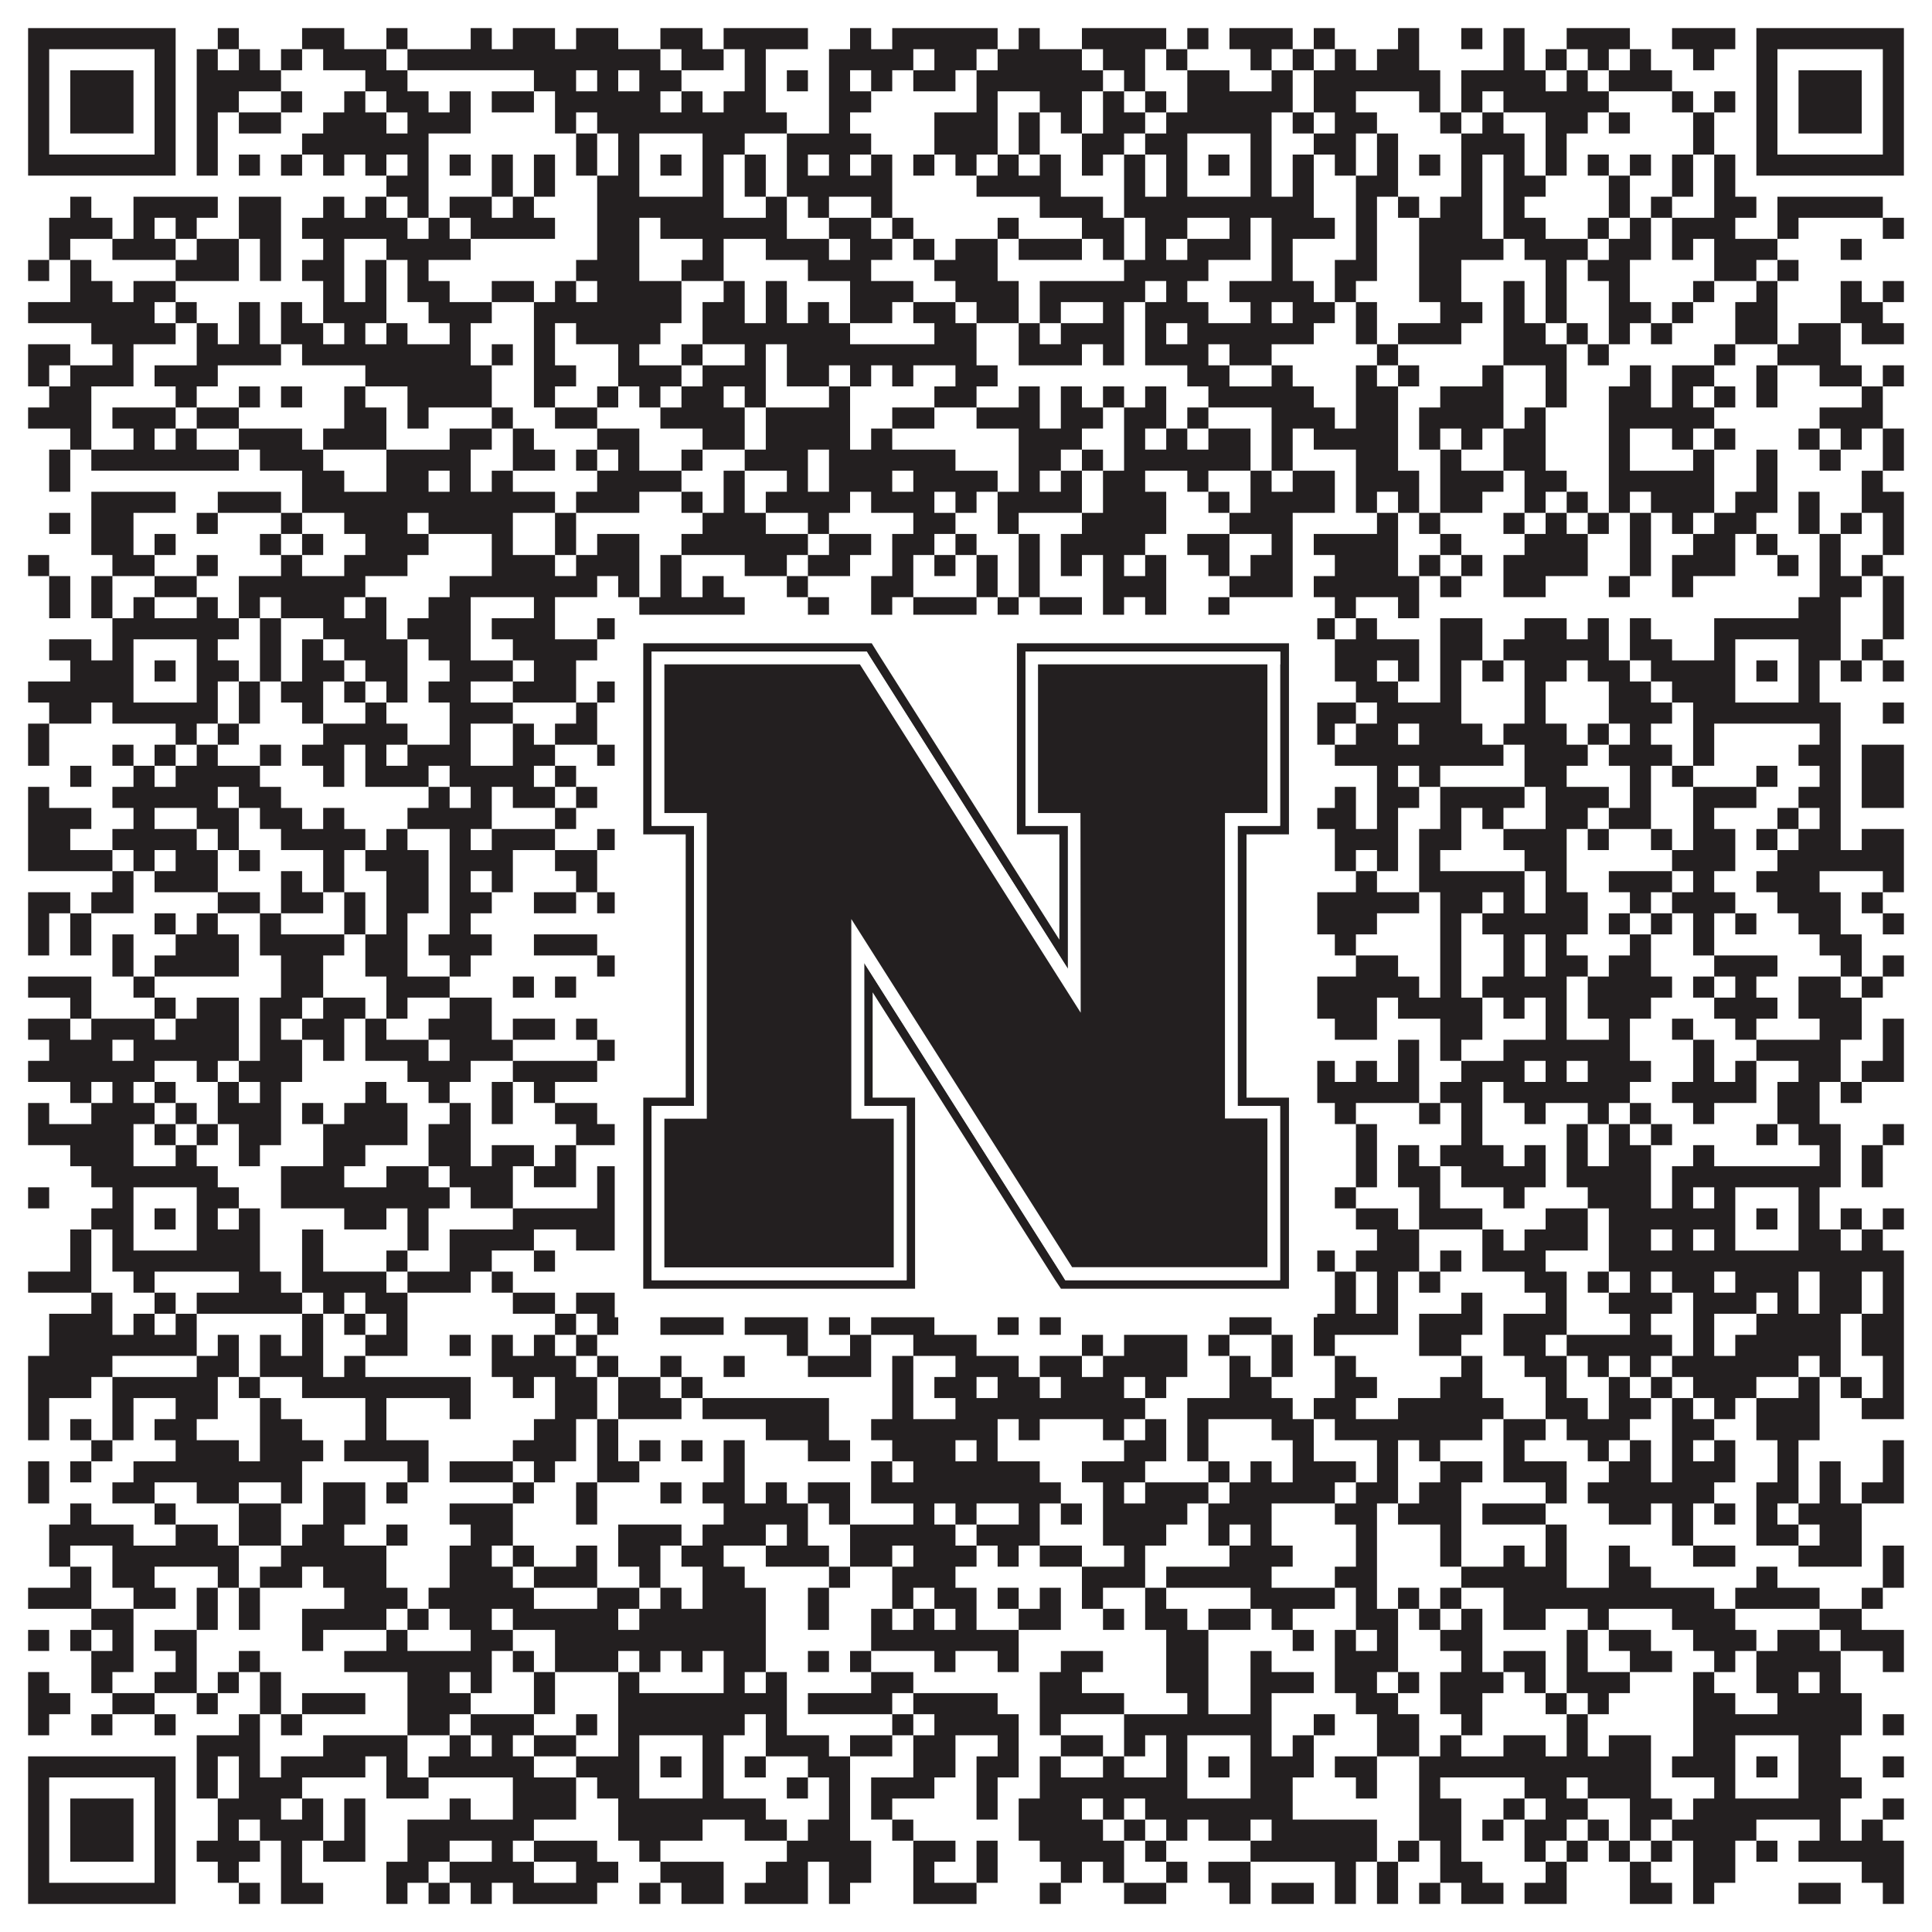 <?xml version="1.0"?>
<svg xmlns="http://www.w3.org/2000/svg" xmlns:xlink="http://www.w3.org/1999/xlink" version="1.1" width="1100px" height="1100px" viewBox="0 0 1100 1100"><rect x="0" y="0" width="1100" height="1100" fill="#ffffff" fill-opacity="1"/><path fill="#231f20" fill-opacity="1" d="M16,16L100,16L100,28L16,28ZM124,16L136,16L136,28L124,28ZM172,16L196,16L196,28L172,28ZM220,16L232,16L232,28L220,28ZM268,16L280,16L280,28L268,28ZM292,16L316,16L316,28L292,28ZM328,16L352,16L352,28L328,28ZM376,16L400,16L400,28L376,28ZM412,16L460,16L460,28L412,28ZM484,16L496,16L496,28L484,28ZM508,16L568,16L568,28L508,28ZM580,16L592,16L592,28L580,28ZM616,16L664,16L664,28L616,28ZM676,16L688,16L688,28L676,28ZM700,16L736,16L736,28L700,28ZM748,16L760,16L760,28L748,28ZM796,16L808,16L808,28L796,28ZM832,16L844,16L844,28L832,28ZM856,16L868,16L868,28L856,28ZM892,16L928,16L928,28L892,28ZM952,16L988,16L988,28L952,28ZM1000,16L1084,16L1084,28L1000,28ZM16,28L28,28L28,40L16,40ZM88,28L100,28L100,40L88,40ZM112,28L124,28L124,40L112,40ZM136,28L148,28L148,40L136,40ZM160,28L172,28L172,40L160,40ZM184,28L220,28L220,40L184,40ZM232,28L376,28L376,40L232,40ZM388,28L412,28L412,40L388,40ZM424,28L436,28L436,40L424,40ZM472,28L520,28L520,40L472,40ZM532,28L556,28L556,40L532,40ZM568,28L616,28L616,40L568,40ZM628,28L652,28L652,40L628,40ZM664,28L676,28L676,40L664,40ZM712,28L724,28L724,40L712,40ZM736,28L748,28L748,40L736,40ZM760,28L772,28L772,40L760,40ZM784,28L808,28L808,40L784,40ZM856,28L868,28L868,40L856,40ZM880,28L892,28L892,40L880,40ZM904,28L916,28L916,40L904,40ZM928,28L940,28L940,40L928,40ZM964,28L976,28L976,40L964,40ZM1000,28L1012,28L1012,40L1000,40ZM1072,28L1084,28L1084,40L1072,40ZM16,40L28,40L28,52L16,52ZM40,40L76,40L76,52L40,52ZM88,40L100,40L100,52L88,52ZM112,40L160,40L160,52L112,52ZM208,40L232,40L232,52L208,52ZM304,40L328,40L328,52L304,52ZM340,40L352,40L352,52L340,52ZM364,40L388,40L388,52L364,52ZM424,40L436,40L436,52L424,52ZM448,40L460,40L460,52L448,52ZM472,40L484,40L484,52L472,52ZM496,40L508,40L508,52L496,52ZM520,40L544,40L544,52L520,52ZM556,40L628,40L628,52L556,52ZM640,40L652,40L652,52L640,52ZM676,40L700,40L700,52L676,52ZM724,40L736,40L736,52L724,52ZM748,40L820,40L820,52L748,52ZM832,40L880,40L880,52L832,52ZM892,40L904,40L904,52L892,52ZM916,40L952,40L952,52L916,52ZM1000,40L1012,40L1012,52L1000,52ZM1024,40L1060,40L1060,52L1024,52ZM1072,40L1084,40L1084,52L1072,52ZM16,52L28,52L28,64L16,64ZM40,52L76,52L76,64L40,64ZM88,52L100,52L100,64L88,64ZM112,52L136,52L136,64L112,64ZM160,52L172,52L172,64L160,64ZM196,52L208,52L208,64L196,64ZM220,52L244,52L244,64L220,64ZM256,52L268,52L268,64L256,64ZM280,52L304,52L304,64L280,64ZM316,52L376,52L376,64L316,64ZM388,52L400,52L400,64L388,64ZM412,52L436,52L436,64L412,64ZM472,52L496,52L496,64L472,64ZM556,52L568,52L568,64L556,64ZM592,52L616,52L616,64L592,64ZM628,52L640,52L640,64L628,64ZM652,52L664,52L664,64L652,64ZM676,52L736,52L736,64L676,64ZM748,52L772,52L772,64L748,64ZM808,52L820,52L820,64L808,64ZM832,52L844,52L844,64L832,64ZM856,52L916,52L916,64L856,64ZM952,52L964,52L964,64L952,64ZM976,52L988,52L988,64L976,64ZM1000,52L1012,52L1012,64L1000,64ZM1024,52L1060,52L1060,64L1024,64ZM1072,52L1084,52L1084,64L1072,64ZM16,64L28,64L28,76L16,76ZM40,64L76,64L76,76L40,76ZM88,64L100,64L100,76L88,76ZM112,64L124,64L124,76L112,76ZM136,64L160,64L160,76L136,76ZM184,64L220,64L220,76L184,76ZM232,64L268,64L268,76L232,76ZM316,64L328,64L328,76L316,76ZM340,64L448,64L448,76L340,76ZM472,64L484,64L484,76L472,76ZM532,64L568,64L568,76L532,76ZM580,64L592,64L592,76L580,76ZM604,64L616,64L616,76L604,76ZM628,64L652,64L652,76L628,76ZM664,64L724,64L724,76L664,76ZM736,64L748,64L748,76L736,76ZM760,64L784,64L784,76L760,76ZM820,64L832,64L832,76L820,76ZM844,64L856,64L856,76L844,76ZM880,64L904,64L904,76L880,76ZM916,64L928,64L928,76L916,76ZM964,64L976,64L976,76L964,76ZM1000,64L1012,64L1012,76L1000,76ZM1024,64L1060,64L1060,76L1024,76ZM1072,64L1084,64L1084,76L1072,76ZM16,76L28,76L28,88L16,88ZM88,76L100,76L100,88L88,88ZM112,76L124,76L124,88L112,88ZM172,76L244,76L244,88L172,88ZM328,76L340,76L340,88L328,88ZM352,76L364,76L364,88L352,88ZM400,76L424,76L424,88L400,88ZM448,76L496,76L496,88L448,88ZM532,76L568,76L568,88L532,88ZM580,76L592,76L592,88L580,88ZM616,76L640,76L640,88L616,88ZM652,76L676,76L676,88L652,88ZM712,76L724,76L724,88L712,88ZM748,76L772,76L772,88L748,88ZM784,76L796,76L796,88L784,88ZM832,76L868,76L868,88L832,88ZM880,76L892,76L892,88L880,88ZM964,76L976,76L976,88L964,88ZM1000,76L1012,76L1012,88L1000,88ZM1072,76L1084,76L1084,88L1072,88ZM16,88L100,88L100,100L16,100ZM112,88L124,88L124,100L112,100ZM136,88L148,88L148,100L136,100ZM160,88L172,88L172,100L160,100ZM184,88L196,88L196,100L184,100ZM208,88L220,88L220,100L208,100ZM232,88L244,88L244,100L232,100ZM256,88L268,88L268,100L256,100ZM280,88L292,88L292,100L280,100ZM304,88L316,88L316,100L304,100ZM328,88L340,88L340,100L328,100ZM352,88L364,88L364,100L352,100ZM376,88L388,88L388,100L376,100ZM400,88L412,88L412,100L400,100ZM424,88L436,88L436,100L424,100ZM448,88L460,88L460,100L448,100ZM472,88L484,88L484,100L472,100ZM496,88L508,88L508,100L496,100ZM520,88L532,88L532,100L520,100ZM544,88L556,88L556,100L544,100ZM568,88L580,88L580,100L568,100ZM592,88L604,88L604,100L592,100ZM616,88L628,88L628,100L616,100ZM640,88L652,88L652,100L640,100ZM664,88L676,88L676,100L664,100ZM688,88L700,88L700,100L688,100ZM712,88L724,88L724,100L712,100ZM736,88L748,88L748,100L736,100ZM760,88L772,88L772,100L760,100ZM784,88L796,88L796,100L784,100ZM808,88L820,88L820,100L808,100ZM832,88L844,88L844,100L832,100ZM856,88L868,88L868,100L856,100ZM880,88L892,88L892,100L880,100ZM904,88L916,88L916,100L904,100ZM928,88L940,88L940,100L928,100ZM952,88L964,88L964,100L952,100ZM976,88L988,88L988,100L976,100ZM1000,88L1084,88L1084,100L1000,100ZM220,100L244,100L244,112L220,112ZM280,100L292,100L292,112L280,112ZM304,100L316,100L316,112L304,112ZM340,100L364,100L364,112L340,112ZM400,100L412,100L412,112L400,112ZM424,100L436,100L436,112L424,112ZM448,100L508,100L508,112L448,112ZM556,100L604,100L604,112L556,112ZM640,100L652,100L652,112L640,112ZM664,100L676,100L676,112L664,112ZM712,100L724,100L724,112L712,112ZM736,100L748,100L748,112L736,112ZM772,100L796,100L796,112L772,112ZM832,100L844,100L844,112L832,112ZM856,100L880,100L880,112L856,112ZM916,100L928,100L928,112L916,112ZM952,100L964,100L964,112L952,112ZM976,100L988,100L988,112L976,112ZM40,112L52,112L52,124L40,124ZM76,112L124,112L124,124L76,124ZM136,112L160,112L160,124L136,124ZM184,112L196,112L196,124L184,124ZM208,112L220,112L220,124L208,124ZM232,112L244,112L244,124L232,124ZM256,112L280,112L280,124L256,124ZM292,112L304,112L304,124L292,124ZM340,112L412,112L412,124L340,124ZM436,112L448,112L448,124L436,124ZM460,112L472,112L472,124L460,124ZM496,112L508,112L508,124L496,124ZM592,112L628,112L628,124L592,124ZM640,112L748,112L748,124L640,124ZM772,112L784,112L784,124L772,124ZM796,112L808,112L808,124L796,124ZM820,112L844,112L844,124L820,124ZM856,112L868,112L868,124L856,124ZM916,112L928,112L928,124L916,124ZM940,112L952,112L952,124L940,124ZM976,112L1000,112L1000,124L976,124ZM1012,112L1072,112L1072,124L1012,124ZM28,124L64,124L64,136L28,136ZM76,124L88,124L88,136L76,136ZM100,124L112,124L112,136L100,136ZM136,124L160,124L160,136L136,136ZM172,124L232,124L232,136L172,136ZM244,124L256,124L256,136L244,136ZM268,124L316,124L316,136L268,136ZM340,124L364,124L364,136L340,136ZM376,124L448,124L448,136L376,136ZM472,124L496,124L496,136L472,136ZM508,124L520,124L520,136L508,136ZM568,124L580,124L580,136L568,136ZM616,124L640,124L640,136L616,136ZM652,124L676,124L676,136L652,136ZM700,124L712,124L712,136L700,136ZM724,124L760,124L760,136L724,136ZM772,124L784,124L784,136L772,136ZM808,124L844,124L844,136L808,136ZM856,124L880,124L880,136L856,136ZM904,124L916,124L916,136L904,136ZM928,124L940,124L940,136L928,136ZM952,124L988,124L988,136L952,136ZM1012,124L1024,124L1024,136L1012,136ZM1072,124L1084,124L1084,136L1072,136ZM28,136L40,136L40,148L28,148ZM64,136L100,136L100,148L64,148ZM112,136L136,136L136,148L112,148ZM148,136L160,136L160,148L148,148ZM184,136L196,136L196,148L184,148ZM220,136L268,136L268,148L220,148ZM340,136L364,136L364,148L340,148ZM400,136L412,136L412,148L400,148ZM436,136L472,136L472,148L436,148ZM484,136L508,136L508,148L484,148ZM520,136L532,136L532,148L520,148ZM544,136L568,136L568,148L544,148ZM580,136L616,136L616,148L580,148ZM628,136L640,136L640,148L628,148ZM652,136L664,136L664,148L652,148ZM676,136L712,136L712,148L676,148ZM724,136L736,136L736,148L724,148ZM772,136L784,136L784,148L772,148ZM808,136L856,136L856,148L808,148ZM868,136L904,136L904,148L868,148ZM916,136L940,136L940,148L916,148ZM952,136L964,136L964,148L952,148ZM976,136L1012,136L1012,148L976,148ZM1048,136L1060,136L1060,148L1048,148ZM16,148L28,148L28,160L16,160ZM40,148L52,148L52,160L40,160ZM100,148L136,148L136,160L100,160ZM148,148L160,148L160,160L148,160ZM172,148L196,148L196,160L172,160ZM208,148L220,148L220,160L208,160ZM232,148L244,148L244,160L232,160ZM328,148L364,148L364,160L328,160ZM388,148L412,148L412,160L388,160ZM460,148L496,148L496,160L460,160ZM532,148L568,148L568,160L532,160ZM640,148L688,148L688,160L640,160ZM724,148L736,148L736,160L724,160ZM760,148L784,148L784,160L760,160ZM808,148L832,148L832,160L808,160ZM880,148L892,148L892,160L880,160ZM904,148L928,148L928,160L904,160ZM976,148L1000,148L1000,160L976,160ZM1012,148L1024,148L1024,160L1012,160ZM40,160L64,160L64,172L40,172ZM76,160L100,160L100,172L76,172ZM184,160L196,160L196,172L184,172ZM208,160L220,160L220,172L208,172ZM232,160L256,160L256,172L232,172ZM280,160L304,160L304,172L280,172ZM316,160L328,160L328,172L316,172ZM340,160L388,160L388,172L340,172ZM412,160L424,160L424,172L412,172ZM436,160L448,160L448,172L436,172ZM484,160L520,160L520,172L484,172ZM544,160L580,160L580,172L544,172ZM592,160L652,160L652,172L592,172ZM664,160L676,160L676,172L664,172ZM700,160L748,160L748,172L700,172ZM760,160L772,160L772,172L760,172ZM808,160L832,160L832,172L808,172ZM856,160L868,160L868,172L856,172ZM880,160L892,160L892,172L880,172ZM916,160L928,160L928,172L916,172ZM964,160L976,160L976,172L964,172ZM1000,160L1012,160L1012,172L1000,172ZM1048,160L1060,160L1060,172L1048,172ZM1072,160L1084,160L1084,172L1072,172ZM16,172L88,172L88,184L16,184ZM100,172L112,172L112,184L100,184ZM136,172L148,172L148,184L136,184ZM160,172L172,172L172,184L160,184ZM184,172L220,172L220,184L184,184ZM244,172L280,172L280,184L244,184ZM304,172L388,172L388,184L304,184ZM400,172L424,172L424,184L400,184ZM436,172L448,172L448,184L436,184ZM460,172L472,172L472,184L460,184ZM484,172L508,172L508,184L484,184ZM520,172L544,172L544,184L520,184ZM556,172L580,172L580,184L556,184ZM592,172L604,172L604,184L592,184ZM628,172L640,172L640,184L628,184ZM652,172L688,172L688,184L652,184ZM712,172L724,172L724,184L712,184ZM736,172L760,172L760,184L736,184ZM772,172L784,172L784,184L772,184ZM820,172L844,172L844,184L820,184ZM856,172L868,172L868,184L856,184ZM880,172L892,172L892,184L880,184ZM916,172L940,172L940,184L916,184ZM952,172L964,172L964,184L952,184ZM988,172L1012,172L1012,184L988,184ZM1048,172L1072,172L1072,184L1048,184ZM52,184L100,184L100,196L52,196ZM112,184L124,184L124,196L112,196ZM136,184L148,184L148,196L136,196ZM160,184L184,184L184,196L160,196ZM196,184L208,184L208,196L196,196ZM220,184L232,184L232,196L220,196ZM256,184L268,184L268,196L256,196ZM304,184L316,184L316,196L304,196ZM328,184L376,184L376,196L328,196ZM400,184L484,184L484,196L400,196ZM532,184L556,184L556,196L532,196ZM580,184L592,184L592,196L580,196ZM604,184L640,184L640,196L604,196ZM652,184L664,184L664,196L652,196ZM676,184L748,184L748,196L676,196ZM772,184L784,184L784,196L772,196ZM796,184L832,184L832,196L796,196ZM856,184L880,184L880,196L856,196ZM892,184L904,184L904,196L892,196ZM916,184L928,184L928,196L916,196ZM940,184L952,184L952,196L940,196ZM988,184L1012,184L1012,196L988,196ZM1024,184L1048,184L1048,196L1024,196ZM1060,184L1084,184L1084,196L1060,196ZM16,196L40,196L40,208L16,208ZM64,196L76,196L76,208L64,208ZM112,196L160,196L160,208L112,208ZM172,196L268,196L268,208L172,208ZM280,196L292,196L292,208L280,208ZM304,196L316,196L316,208L304,208ZM352,196L364,196L364,208L352,208ZM388,196L400,196L400,208L388,208ZM424,196L436,196L436,208L424,208ZM448,196L556,196L556,208L448,208ZM580,196L616,196L616,208L580,208ZM628,196L640,196L640,208L628,208ZM652,196L688,196L688,208L652,208ZM700,196L724,196L724,208L700,208ZM784,196L796,196L796,208L784,208ZM856,196L892,196L892,208L856,208ZM904,196L916,196L916,208L904,208ZM976,196L988,196L988,208L976,208ZM1012,196L1048,196L1048,208L1012,208ZM16,208L28,208L28,220L16,220ZM40,208L76,208L76,220L40,220ZM88,208L124,208L124,220L88,220ZM208,208L280,208L280,220L208,220ZM304,208L328,208L328,220L304,220ZM352,208L388,208L388,220L352,220ZM400,208L436,208L436,220L400,220ZM448,208L472,208L472,220L448,220ZM484,208L496,208L496,220L484,220ZM508,208L520,208L520,220L508,220ZM544,208L568,208L568,220L544,220ZM676,208L700,208L700,220L676,220ZM724,208L736,208L736,220L724,220ZM772,208L784,208L784,220L772,220ZM796,208L808,208L808,220L796,220ZM844,208L856,208L856,220L844,220ZM880,208L892,208L892,220L880,220ZM928,208L940,208L940,220L928,220ZM952,208L976,208L976,220L952,220ZM1000,208L1012,208L1012,220L1000,220ZM1036,208L1060,208L1060,220L1036,220ZM1072,208L1084,208L1084,220L1072,220ZM28,220L52,220L52,232L28,232ZM100,220L112,220L112,232L100,232ZM136,220L148,220L148,232L136,232ZM160,220L172,220L172,232L160,232ZM196,220L208,220L208,232L196,232ZM232,220L280,220L280,232L232,232ZM304,220L316,220L316,232L304,232ZM340,220L352,220L352,232L340,232ZM364,220L376,220L376,232L364,232ZM388,220L412,220L412,232L388,232ZM424,220L436,220L436,232L424,232ZM472,220L484,220L484,232L472,232ZM532,220L556,220L556,232L532,232ZM580,220L592,220L592,232L580,232ZM604,220L616,220L616,232L604,232ZM628,220L640,220L640,232L628,232ZM652,220L664,220L664,232L652,232ZM688,220L748,220L748,232L688,232ZM772,220L796,220L796,232L772,232ZM820,220L856,220L856,232L820,232ZM880,220L892,220L892,232L880,232ZM916,220L940,220L940,232L916,232ZM952,220L964,220L964,232L952,232ZM976,220L988,220L988,232L976,232ZM1000,220L1012,220L1012,232L1000,232ZM1060,220L1072,220L1072,232L1060,232ZM16,232L52,232L52,244L16,244ZM64,232L100,232L100,244L64,244ZM112,232L136,232L136,244L112,244ZM196,232L220,232L220,244L196,244ZM232,232L244,232L244,244L232,244ZM280,232L292,232L292,244L280,244ZM316,232L340,232L340,244L316,244ZM376,232L424,232L424,244L376,244ZM436,232L484,232L484,244L436,244ZM508,232L532,232L532,244L508,244ZM556,232L592,232L592,244L556,244ZM604,232L628,232L628,244L604,244ZM640,232L664,232L664,244L640,244ZM676,232L688,232L688,244L676,244ZM724,232L760,232L760,244L724,244ZM772,232L796,232L796,244L772,244ZM808,232L856,232L856,244L808,244ZM868,232L880,232L880,244L868,244ZM916,232L976,232L976,244L916,244ZM1036,232L1072,232L1072,244L1036,244ZM40,244L52,244L52,256L40,256ZM76,244L88,244L88,256L76,256ZM100,244L112,244L112,256L100,256ZM136,244L172,244L172,256L136,256ZM184,244L220,244L220,256L184,256ZM256,244L280,244L280,256L256,256ZM292,244L304,244L304,256L292,256ZM340,244L364,244L364,256L340,256ZM400,244L424,244L424,256L400,256ZM436,244L484,244L484,256L436,256ZM496,244L508,244L508,256L496,256ZM580,244L616,244L616,256L580,256ZM640,244L652,244L652,256L640,256ZM664,244L676,244L676,256L664,256ZM688,244L712,244L712,256L688,256ZM724,244L736,244L736,256L724,256ZM748,244L796,244L796,256L748,256ZM808,244L820,244L820,256L808,256ZM832,244L844,244L844,256L832,256ZM856,244L880,244L880,256L856,256ZM916,244L928,244L928,256L916,256ZM952,244L964,244L964,256L952,256ZM976,244L988,244L988,256L976,256ZM1024,244L1036,244L1036,256L1024,256ZM1048,244L1060,244L1060,256L1048,256ZM1072,244L1084,244L1084,256L1072,256ZM28,256L40,256L40,268L28,268ZM52,256L136,256L136,268L52,268ZM148,256L184,256L184,268L148,268ZM220,256L268,256L268,268L220,268ZM292,256L316,256L316,268L292,268ZM328,256L340,256L340,268L328,268ZM352,256L364,256L364,268L352,268ZM388,256L400,256L400,268L388,268ZM424,256L460,256L460,268L424,268ZM472,256L544,256L544,268L472,268ZM580,256L604,256L604,268L580,268ZM616,256L628,256L628,268L616,268ZM640,256L712,256L712,268L640,268ZM724,256L736,256L736,268L724,268ZM772,256L796,256L796,268L772,268ZM820,256L832,256L832,268L820,268ZM856,256L880,256L880,268L856,268ZM916,256L928,256L928,268L916,268ZM964,256L976,256L976,268L964,268ZM1000,256L1012,256L1012,268L1000,268ZM1036,256L1048,256L1048,268L1036,268ZM1072,256L1084,256L1084,268L1072,268ZM28,268L40,268L40,280L28,280ZM172,268L196,268L196,280L172,280ZM220,268L244,268L244,280L220,280ZM256,268L268,268L268,280L256,280ZM280,268L292,268L292,280L280,280ZM340,268L388,268L388,280L340,280ZM412,268L424,268L424,280L412,280ZM448,268L460,268L460,280L448,280ZM472,268L508,268L508,280L472,280ZM520,268L568,268L568,280L520,280ZM580,268L592,268L592,280L580,280ZM604,268L616,268L616,280L604,280ZM628,268L652,268L652,280L628,280ZM676,268L688,268L688,280L676,280ZM712,268L724,268L724,280L712,280ZM736,268L760,268L760,280L736,280ZM772,268L808,268L808,280L772,280ZM820,268L856,268L856,280L820,280ZM868,268L892,268L892,280L868,280ZM916,268L976,268L976,280L916,280ZM1000,268L1012,268L1012,280L1000,280ZM1060,268L1072,268L1072,280L1060,280ZM52,280L100,280L100,292L52,292ZM124,280L160,280L160,292L124,292ZM172,280L316,280L316,292L172,292ZM328,280L364,280L364,292L328,292ZM388,280L400,280L400,292L388,292ZM412,280L424,280L424,292L412,292ZM436,280L484,280L484,292L436,292ZM496,280L532,280L532,292L496,292ZM544,280L556,280L556,292L544,292ZM568,280L616,280L616,292L568,292ZM628,280L664,280L664,292L628,292ZM688,280L700,280L700,292L688,292ZM712,280L760,280L760,292L712,292ZM772,280L784,280L784,292L772,292ZM796,280L808,280L808,292L796,292ZM820,280L844,280L844,292L820,292ZM868,280L880,280L880,292L868,292ZM892,280L904,280L904,292L892,292ZM916,280L928,280L928,292L916,292ZM940,280L976,280L976,292L940,292ZM988,280L1012,280L1012,292L988,292ZM1024,280L1036,280L1036,292L1024,292ZM1060,280L1084,280L1084,292L1060,292ZM28,292L40,292L40,304L28,304ZM52,292L76,292L76,304L52,304ZM112,292L124,292L124,304L112,304ZM160,292L172,292L172,304L160,304ZM196,292L232,292L232,304L196,304ZM244,292L292,292L292,304L244,304ZM316,292L328,292L328,304L316,304ZM400,292L436,292L436,304L400,304ZM460,292L472,292L472,304L460,304ZM520,292L544,292L544,304L520,304ZM568,292L580,292L580,304L568,304ZM616,292L664,292L664,304L616,304ZM700,292L736,292L736,304L700,304ZM784,292L796,292L796,304L784,304ZM808,292L820,292L820,304L808,304ZM856,292L868,292L868,304L856,304ZM880,292L892,292L892,304L880,304ZM904,292L916,292L916,304L904,304ZM928,292L940,292L940,304L928,304ZM952,292L964,292L964,304L952,304ZM976,292L1000,292L1000,304L976,304ZM1024,292L1036,292L1036,304L1024,304ZM1048,292L1060,292L1060,304L1048,304ZM1072,292L1084,292L1084,304L1072,304ZM52,304L76,304L76,316L52,316ZM88,304L100,304L100,316L88,316ZM148,304L160,304L160,316L148,316ZM172,304L184,304L184,316L172,316ZM208,304L244,304L244,316L208,316ZM280,304L292,304L292,316L280,316ZM316,304L328,304L328,316L316,316ZM340,304L364,304L364,316L340,316ZM388,304L460,304L460,316L388,316ZM472,304L496,304L496,316L472,316ZM508,304L532,304L532,316L508,316ZM544,304L556,304L556,316L544,316ZM580,304L592,304L592,316L580,316ZM604,304L652,304L652,316L604,316ZM676,304L700,304L700,316L676,316ZM724,304L736,304L736,316L724,316ZM748,304L796,304L796,316L748,316ZM820,304L832,304L832,316L820,316ZM868,304L904,304L904,316L868,316ZM928,304L940,304L940,316L928,316ZM964,304L988,304L988,316L964,316ZM1000,304L1012,304L1012,316L1000,316ZM1036,304L1048,304L1048,316L1036,316ZM1072,304L1084,304L1084,316L1072,316ZM16,316L28,316L28,328L16,328ZM64,316L88,316L88,328L64,328ZM112,316L124,316L124,328L112,328ZM160,316L172,316L172,328L160,328ZM196,316L232,316L232,328L196,328ZM280,316L316,316L316,328L280,328ZM328,316L364,316L364,328L328,328ZM376,316L388,316L388,328L376,328ZM424,316L448,316L448,328L424,328ZM460,316L484,316L484,328L460,328ZM508,316L520,316L520,328L508,328ZM532,316L544,316L544,328L532,328ZM556,316L568,316L568,328L556,328ZM580,316L592,316L592,328L580,328ZM604,316L616,316L616,328L604,328ZM628,316L640,316L640,328L628,328ZM652,316L664,316L664,328L652,328ZM688,316L700,316L700,328L688,328ZM712,316L736,316L736,328L712,328ZM760,316L796,316L796,328L760,328ZM808,316L820,316L820,328L808,328ZM832,316L844,316L844,328L832,328ZM856,316L904,316L904,328L856,328ZM928,316L940,316L940,328L928,328ZM952,316L988,316L988,328L952,328ZM1012,316L1024,316L1024,328L1012,328ZM1036,316L1048,316L1048,328L1036,328ZM1060,316L1072,316L1072,328L1060,328ZM28,328L40,328L40,340L28,340ZM52,328L64,328L64,340L52,340ZM88,328L112,328L112,340L88,340ZM136,328L208,328L208,340L136,340ZM256,328L340,328L340,340L256,340ZM352,328L364,328L364,340L352,340ZM376,328L388,328L388,340L376,340ZM400,328L412,328L412,340L400,340ZM448,328L460,328L460,340L448,340ZM496,328L520,328L520,340L496,340ZM556,328L568,328L568,340L556,340ZM580,328L592,328L592,340L580,340ZM628,328L664,328L664,340L628,340ZM700,328L736,328L736,340L700,340ZM748,328L808,328L808,340L748,340ZM820,328L832,328L832,340L820,340ZM856,328L880,328L880,340L856,340ZM916,328L928,328L928,340L916,340ZM952,328L964,328L964,340L952,340ZM1036,328L1060,328L1060,340L1036,340ZM1072,328L1084,328L1084,340L1072,340ZM28,340L40,340L40,352L28,352ZM52,340L64,340L64,352L52,352ZM76,340L88,340L88,352L76,352ZM112,340L124,340L124,352L112,352ZM136,340L148,340L148,352L136,352ZM160,340L196,340L196,352L160,352ZM208,340L220,340L220,352L208,352ZM244,340L268,340L268,352L244,352ZM304,340L316,340L316,352L304,352ZM364,340L424,340L424,352L364,352ZM460,340L472,340L472,352L460,352ZM496,340L508,340L508,352L496,352ZM520,340L556,340L556,352L520,352ZM568,340L580,340L580,352L568,352ZM592,340L616,340L616,352L592,352ZM628,340L640,340L640,352L628,352ZM652,340L664,340L664,352L652,352ZM688,340L700,340L700,352L688,352ZM760,340L772,340L772,352L760,352ZM796,340L808,340L808,352L796,352ZM1024,340L1048,340L1048,352L1024,352ZM1072,340L1084,340L1084,352L1072,352ZM64,352L136,352L136,364L64,364ZM148,352L160,352L160,364L148,364ZM184,352L220,352L220,364L184,364ZM232,352L268,352L268,364L232,364ZM280,352L316,352L316,364L280,364ZM340,352L436,352L436,364L340,364ZM472,352L484,352L484,364L472,364ZM496,352L508,352L508,364L496,364ZM544,352L556,352L556,364L544,364ZM568,352L616,352L616,364L568,364ZM628,352L640,352L640,364L628,364ZM664,352L724,352L724,364L664,364ZM748,352L760,352L760,364L748,364ZM772,352L784,352L784,364L772,364ZM820,352L844,352L844,364L820,364ZM868,352L892,352L892,364L868,364ZM904,352L916,352L916,364L904,364ZM928,352L940,352L940,364L928,364ZM976,352L1048,352L1048,364L976,364ZM1072,352L1084,352L1084,364L1072,364ZM28,364L52,364L52,376L28,376ZM64,364L76,364L76,376L64,376ZM112,364L124,364L124,376L112,376ZM148,364L160,364L160,376L148,376ZM172,364L184,364L184,376L172,376ZM196,364L232,364L232,376L196,376ZM244,364L268,364L268,376L244,376ZM292,364L340,364L340,376L292,376ZM352,364L364,364L364,376L352,376ZM400,364L436,364L436,376L400,376ZM448,364L460,364L460,376L448,376ZM568,364L604,364L604,376L568,376ZM616,364L652,364L652,376L616,376ZM664,364L676,364L676,376L664,376ZM712,364L748,364L748,376L712,376ZM760,364L808,364L808,376L760,376ZM820,364L844,364L844,376L820,376ZM856,364L916,364L916,376L856,376ZM928,364L952,364L952,376L928,376ZM976,364L988,364L988,376L976,376ZM1024,364L1048,364L1048,376L1024,376ZM1060,364L1072,364L1072,376L1060,376ZM40,376L76,376L76,388L40,388ZM88,376L100,376L100,388L88,388ZM112,376L136,376L136,388L112,388ZM148,376L160,376L160,388L148,388ZM172,376L196,376L196,388L172,388ZM208,376L232,376L232,388L208,388ZM256,376L292,376L292,388L256,388ZM304,376L328,376L328,388L304,388ZM352,376L364,376L364,388L352,388ZM376,376L388,376L388,388L376,388ZM400,376L412,376L412,388L400,388ZM436,376L448,376L448,388L436,388ZM472,376L484,376L484,388L472,388ZM544,376L556,376L556,388L544,388ZM580,376L604,376L604,388L580,388ZM616,376L676,376L676,388L616,388ZM688,376L700,376L700,388L688,388ZM712,376L748,376L748,388L712,388ZM760,376L784,376L784,388L760,388ZM796,376L808,376L808,388L796,388ZM820,376L832,376L832,388L820,388ZM844,376L856,376L856,388L844,388ZM868,376L892,376L892,388L868,388ZM904,376L928,376L928,388L904,388ZM940,376L988,376L988,388L940,388ZM1000,376L1012,376L1012,388L1000,388ZM1024,376L1036,376L1036,388L1024,388ZM1048,376L1060,376L1060,388L1048,388ZM1072,376L1084,376L1084,388L1072,388ZM16,388L76,388L76,400L16,400ZM112,388L124,388L124,400L112,400ZM136,388L148,388L148,400L136,400ZM160,388L184,388L184,400L160,400ZM196,388L208,388L208,400L196,400ZM220,388L232,388L232,400L220,400ZM244,388L268,388L268,400L244,400ZM292,388L328,388L328,400L292,400ZM340,388L364,388L364,400L340,400ZM400,388L424,388L424,400L400,400ZM460,388L496,388L496,400L460,400ZM544,388L556,388L556,400L544,400ZM568,388L592,388L592,400L568,400ZM640,388L676,388L676,400L640,400ZM712,388L724,388L724,400L712,400ZM736,388L748,388L748,400L736,400ZM772,388L796,388L796,400L772,400ZM820,388L832,388L832,400L820,400ZM868,388L880,388L880,400L868,400ZM916,388L940,388L940,400L916,400ZM952,388L988,388L988,400L952,400ZM1024,388L1036,388L1036,400L1024,400ZM28,400L52,400L52,412L28,412ZM64,400L124,400L124,412L64,412ZM136,400L148,400L148,412L136,412ZM172,400L184,400L184,412L172,412ZM208,400L220,400L220,412L208,412ZM256,400L292,400L292,412L256,412ZM328,400L340,400L340,412L328,412ZM352,400L412,400L412,412L352,412ZM436,400L460,400L460,412L436,412ZM472,400L484,400L484,412L472,412ZM520,400L532,400L532,412L520,412ZM568,400L580,400L580,412L568,412ZM592,400L604,400L604,412L592,412ZM664,400L736,400L736,412L664,412ZM748,400L772,400L772,412L748,412ZM784,400L832,400L832,412L784,412ZM868,400L880,400L880,412L868,412ZM916,400L952,400L952,412L916,412ZM964,400L1048,400L1048,412L964,412ZM1072,400L1084,400L1084,412L1072,412ZM16,412L28,412L28,424L16,424ZM100,412L112,412L112,424L100,424ZM124,412L136,412L136,424L124,424ZM184,412L232,412L232,424L184,424ZM256,412L268,412L268,424L256,424ZM292,412L304,412L304,424L292,424ZM316,412L340,412L340,424L316,424ZM400,412L424,412L424,424L400,424ZM448,412L508,412L508,424L448,424ZM532,412L580,412L580,424L532,424ZM592,412L616,412L616,424L592,424ZM652,412L664,412L664,424L652,424ZM676,412L700,412L700,424L676,424ZM736,412L760,412L760,424L736,424ZM772,412L796,412L796,424L772,424ZM808,412L844,412L844,424L808,424ZM856,412L892,412L892,424L856,424ZM904,412L916,412L916,424L904,424ZM928,412L940,412L940,424L928,424ZM964,412L976,412L976,424L964,424ZM1036,412L1048,412L1048,424L1036,424ZM16,424L28,424L28,436L16,436ZM64,424L76,424L76,436L64,436ZM88,424L100,424L100,436L88,436ZM112,424L124,424L124,436L112,436ZM148,424L160,424L160,436L148,436ZM172,424L196,424L196,436L172,436ZM208,424L220,424L220,436L208,436ZM232,424L268,424L268,436L232,436ZM292,424L316,424L316,436L292,436ZM340,424L352,424L352,436L340,436ZM364,424L376,424L376,436L364,436ZM412,424L472,424L472,436L412,436ZM484,424L496,424L496,436L484,436ZM508,424L520,424L520,436L508,436ZM532,424L544,424L544,436L532,436ZM556,424L592,424L592,436L556,436ZM604,424L616,424L616,436L604,436ZM628,424L640,424L640,436L628,436ZM652,424L664,424L664,436L652,436ZM676,424L688,424L688,436L676,436ZM700,424L712,424L712,436L700,436ZM724,424L736,424L736,436L724,436ZM760,424L856,424L856,436L760,436ZM868,424L904,424L904,436L868,436ZM916,424L952,424L952,436L916,436ZM964,424L976,424L976,436L964,436ZM1024,424L1048,424L1048,436L1024,436ZM1060,424L1084,424L1084,436L1060,436ZM40,436L52,436L52,448L40,448ZM76,436L88,436L88,448L76,448ZM100,436L148,436L148,448L100,448ZM184,436L196,436L196,448L184,448ZM208,436L244,436L244,448L208,448ZM256,436L304,436L304,448L256,448ZM316,436L328,436L328,448L316,448ZM364,436L376,436L376,448L364,448ZM388,436L424,436L424,448L388,448ZM460,436L484,436L484,448L460,448ZM520,436L532,436L532,448L520,448ZM556,436L580,436L580,448L556,448ZM736,436L748,436L748,448L736,448ZM784,436L796,436L796,448L784,448ZM808,436L820,436L820,448L808,448ZM868,436L892,436L892,448L868,448ZM928,436L940,436L940,448L928,448ZM952,436L964,436L964,448L952,448ZM1000,436L1012,436L1012,448L1000,448ZM1036,436L1048,436L1048,448L1036,448ZM1060,436L1084,436L1084,448L1060,448ZM16,448L28,448L28,460L16,460ZM64,448L124,448L124,460L64,460ZM136,448L160,448L160,460L136,460ZM244,448L256,448L256,460L244,460ZM268,448L280,448L280,460L268,460ZM292,448L316,448L316,460L292,460ZM328,448L340,448L340,460L328,460ZM352,448L364,448L364,460L352,460ZM388,448L484,448L484,460L388,460ZM496,448L508,448L508,460L496,460ZM544,448L568,448L568,460L544,460ZM580,448L592,448L592,460L580,460ZM616,448L628,448L628,460L616,460ZM652,448L664,448L664,460L652,460ZM700,448L724,448L724,460L700,460ZM736,448L748,448L748,460L736,460ZM760,448L772,448L772,460L760,460ZM784,448L808,448L808,460L784,460ZM820,448L868,448L868,460L820,460ZM880,448L916,448L916,460L880,460ZM928,448L940,448L940,460L928,460ZM964,448L1000,448L1000,460L964,460ZM1024,448L1048,448L1048,460L1024,460ZM1060,448L1084,448L1084,460L1060,460ZM16,460L52,460L52,472L16,472ZM76,460L88,460L88,472L76,472ZM112,460L136,460L136,472L112,472ZM148,460L172,460L172,472L148,472ZM184,460L196,460L196,472L184,472ZM232,460L280,460L280,472L232,472ZM316,460L328,460L328,472L316,472ZM388,460L424,460L424,472L388,472ZM436,460L460,460L460,472L436,472ZM472,460L496,460L496,472L472,472ZM532,460L568,460L568,472L532,472ZM580,460L616,460L616,472L580,472ZM628,460L640,460L640,472L628,472ZM664,460L676,460L676,472L664,472ZM700,460L712,460L712,472L700,472ZM724,460L772,460L772,472L724,472ZM784,460L796,460L796,472L784,472ZM820,460L832,460L832,472L820,472ZM844,460L856,460L856,472L844,472ZM880,460L904,460L904,472L880,472ZM916,460L940,460L940,472L916,472ZM964,460L976,460L976,472L964,472ZM1012,460L1024,460L1024,472L1012,472ZM1036,460L1048,460L1048,472L1036,472ZM16,472L40,472L40,484L16,484ZM64,472L112,472L112,484L64,484ZM124,472L136,472L136,484L124,484ZM160,472L208,472L208,484L160,484ZM220,472L232,472L232,484L220,484ZM256,472L268,472L268,484L256,484ZM280,472L316,472L316,484L280,484ZM340,472L376,472L376,484L340,484ZM388,472L400,472L400,484L388,484ZM412,472L508,472L508,484L412,484ZM532,472L544,472L544,484L532,484ZM556,472L568,472L568,484L556,484ZM592,472L628,472L628,484L592,484ZM640,472L664,472L664,484L640,484ZM676,472L700,472L700,484L676,484ZM724,472L736,472L736,484L724,484ZM760,472L796,472L796,484L760,484ZM808,472L832,472L832,484L808,484ZM856,472L892,472L892,484L856,484ZM904,472L916,472L916,484L904,484ZM940,472L952,472L952,484L940,484ZM964,472L988,472L988,484L964,484ZM1000,472L1012,472L1012,484L1000,484ZM1024,472L1048,472L1048,484L1024,484ZM1060,472L1084,472L1084,484L1060,484ZM16,484L64,484L64,496L16,496ZM76,484L88,484L88,496L76,496ZM100,484L124,484L124,496L100,496ZM136,484L148,484L148,496L136,496ZM184,484L196,484L196,496L184,496ZM208,484L244,484L244,496L208,496ZM256,484L292,484L292,496L256,496ZM316,484L340,484L340,496L316,496ZM376,484L388,484L388,496L376,496ZM400,484L412,484L412,496L400,496ZM424,484L448,484L448,496L424,496ZM472,484L520,484L520,496L472,496ZM532,484L556,484L556,496L532,496ZM592,484L604,484L604,496L592,496ZM616,484L628,484L628,496L616,496ZM676,484L712,484L712,496L676,496ZM724,484L748,484L748,496L724,496ZM760,484L772,484L772,496L760,496ZM784,484L796,484L796,496L784,496ZM808,484L820,484L820,496L808,496ZM868,484L892,484L892,496L868,496ZM952,484L988,484L988,496L952,496ZM1012,484L1084,484L1084,496L1012,496ZM64,496L76,496L76,508L64,508ZM88,496L124,496L124,508L88,508ZM160,496L172,496L172,508L160,508ZM184,496L196,496L196,508L184,508ZM220,496L244,496L244,508L220,508ZM256,496L268,496L268,508L256,508ZM280,496L292,496L292,508L280,508ZM328,496L340,496L340,508L328,508ZM376,496L388,496L388,508L376,508ZM400,496L412,496L412,508L400,508ZM424,496L484,496L484,508L424,508ZM496,496L508,496L508,508L496,508ZM556,496L640,496L640,508L556,508ZM652,496L676,496L676,508L652,508ZM712,496L736,496L736,508L712,508ZM772,496L784,496L784,508L772,508ZM808,496L868,496L868,508L808,508ZM880,496L892,496L892,508L880,508ZM916,496L952,496L952,508L916,508ZM964,496L976,496L976,508L964,508ZM1000,496L1036,496L1036,508L1000,508ZM1072,496L1084,496L1084,508L1072,508ZM16,508L40,508L40,520L16,520ZM52,508L76,508L76,520L52,520ZM124,508L148,508L148,520L124,520ZM160,508L184,508L184,520L160,520ZM196,508L208,508L208,520L196,520ZM220,508L244,508L244,520L220,520ZM256,508L280,508L280,520L256,520ZM304,508L328,508L328,520L304,520ZM340,508L352,508L352,520L340,520ZM364,508L376,508L376,520L364,520ZM400,508L412,508L412,520L400,520ZM436,508L460,508L460,520L436,520ZM496,508L520,508L520,520L496,520ZM532,508L544,508L544,520L532,520ZM568,508L604,508L604,520L568,520ZM628,508L652,508L652,520L628,520ZM676,508L700,508L700,520L676,520ZM736,508L808,508L808,520L736,520ZM820,508L844,508L844,520L820,520ZM856,508L868,508L868,520L856,520ZM880,508L904,508L904,520L880,520ZM928,508L940,508L940,520L928,520ZM952,508L988,508L988,520L952,520ZM1012,508L1048,508L1048,520L1012,520ZM1060,508L1072,508L1072,520L1060,520ZM16,520L28,520L28,532L16,532ZM40,520L52,520L52,532L40,532ZM88,520L100,520L100,532L88,532ZM112,520L124,520L124,532L112,532ZM148,520L160,520L160,532L148,532ZM196,520L208,520L208,532L196,532ZM220,520L232,520L232,532L220,532ZM256,520L268,520L268,532L256,532ZM352,520L364,520L364,532L352,532ZM388,520L412,520L412,532L388,532ZM424,520L436,520L436,532L424,532ZM472,520L508,520L508,532L472,532ZM532,520L556,520L556,532L532,532ZM580,520L592,520L592,532L580,532ZM604,520L616,520L616,532L604,532ZM640,520L664,520L664,532L640,532ZM700,520L736,520L736,532L700,532ZM748,520L784,520L784,532L748,532ZM820,520L832,520L832,532L820,532ZM844,520L904,520L904,532L844,532ZM916,520L928,520L928,532L916,532ZM940,520L952,520L952,532L940,532ZM964,520L976,520L976,532L964,532ZM988,520L1000,520L1000,532L988,532ZM1024,520L1048,520L1048,532L1024,532ZM1072,520L1084,520L1084,532L1072,532ZM16,532L28,532L28,544L16,544ZM40,532L52,532L52,544L40,544ZM64,532L76,532L76,544L64,544ZM100,532L136,532L136,544L100,544ZM148,532L196,532L196,544L148,544ZM208,532L232,532L232,544L208,544ZM244,532L280,532L280,544L244,544ZM304,532L340,532L340,544L304,544ZM412,532L436,532L436,544L412,544ZM460,532L472,532L472,544L460,544ZM484,532L496,532L496,544L484,544ZM532,532L544,532L544,544L532,544ZM556,532L604,532L604,544L556,544ZM616,532L676,532L676,544L616,544ZM688,532L712,532L712,544L688,544ZM736,532L748,532L748,544L736,544ZM760,532L772,532L772,544L760,544ZM820,532L832,532L832,544L820,544ZM856,532L868,532L868,544L856,544ZM880,532L892,532L892,544L880,544ZM928,532L940,532L940,544L928,544ZM964,532L976,532L976,544L964,544ZM1036,532L1060,532L1060,544L1036,544ZM64,544L76,544L76,556L64,556ZM88,544L136,544L136,556L88,556ZM160,544L184,544L184,556L160,556ZM208,544L232,544L232,556L208,556ZM256,544L268,544L268,556L256,556ZM340,544L352,544L352,556L340,556ZM364,544L388,544L388,556L364,556ZM400,544L412,544L412,556L400,556ZM424,544L436,544L436,556L424,556ZM448,544L472,544L472,556L448,556ZM484,544L496,544L496,556L484,556ZM520,544L532,544L532,556L520,556ZM544,544L580,544L580,556L544,556ZM592,544L604,544L604,556L592,556ZM616,544L628,544L628,556L616,556ZM652,544L664,544L664,556L652,556ZM688,544L712,544L712,556L688,556ZM772,544L796,544L796,556L772,556ZM820,544L832,544L832,556L820,556ZM856,544L868,544L868,556L856,556ZM880,544L904,544L904,556L880,556ZM916,544L940,544L940,556L916,556ZM976,544L1012,544L1012,556L976,556ZM1048,544L1060,544L1060,556L1048,556ZM1072,544L1084,544L1084,556L1072,556ZM16,556L52,556L52,568L16,568ZM76,556L88,556L88,568L76,568ZM160,556L184,556L184,568L160,568ZM220,556L256,556L256,568L220,568ZM292,556L304,556L304,568L292,568ZM316,556L328,556L328,568L316,568ZM376,556L400,556L400,568L376,568ZM436,556L460,556L460,568L436,568ZM484,556L496,556L496,568L484,568ZM508,556L532,556L532,568L508,568ZM556,556L568,556L568,568L556,568ZM592,556L628,556L628,568L592,568ZM664,556L700,556L700,568L664,568ZM724,556L736,556L736,568L724,568ZM748,556L808,556L808,568L748,568ZM820,556L832,556L832,568L820,568ZM844,556L892,556L892,568L844,568ZM904,556L952,556L952,568L904,568ZM964,556L976,556L976,568L964,568ZM988,556L1000,556L1000,568L988,568ZM1024,556L1048,556L1048,568L1024,568ZM1060,556L1072,556L1072,568L1060,568ZM40,568L52,568L52,580L40,580ZM88,568L100,568L100,580L88,580ZM112,568L136,568L136,580L112,580ZM148,568L172,568L172,580L148,580ZM184,568L208,568L208,580L184,580ZM220,568L232,568L232,580L220,580ZM256,568L280,568L280,580L256,580ZM352,568L388,568L388,580L352,580ZM400,568L448,568L448,580L400,580ZM460,568L484,568L484,580L460,580ZM496,568L508,568L508,580L496,580ZM532,568L544,568L544,580L532,580ZM556,568L580,568L580,580L556,580ZM604,568L616,568L616,580L604,580ZM628,568L640,568L640,580L628,580ZM700,568L784,568L784,580L700,580ZM796,568L844,568L844,580L796,580ZM856,568L868,568L868,580L856,580ZM880,568L892,568L892,580L880,580ZM904,568L940,568L940,580L904,580ZM976,568L1012,568L1012,580L976,580ZM1024,568L1060,568L1060,580L1024,580ZM16,580L40,580L40,592L16,592ZM52,580L88,580L88,592L52,592ZM100,580L136,580L136,592L100,592ZM148,580L160,580L160,592L148,592ZM172,580L196,580L196,592L172,592ZM208,580L220,580L220,592L208,592ZM244,580L280,580L280,592L244,592ZM292,580L316,580L316,592L292,592ZM328,580L340,580L340,592L328,592ZM352,580L364,580L364,592L352,592ZM388,580L400,580L400,592L388,592ZM448,580L484,580L484,592L448,592ZM496,580L508,580L508,592L496,592ZM556,580L568,580L568,592L556,592ZM604,580L616,580L616,592L604,592ZM628,580L640,580L640,592L628,592ZM652,580L700,580L700,592L652,592ZM712,580L736,580L736,592L712,592ZM760,580L784,580L784,592L760,592ZM820,580L844,580L844,592L820,592ZM880,580L892,580L892,592L880,592ZM916,580L928,580L928,592L916,592ZM952,580L964,580L964,592L952,592ZM988,580L1000,580L1000,592L988,592ZM1036,580L1060,580L1060,592L1036,592ZM1072,580L1084,580L1084,592L1072,592ZM28,592L64,592L64,604L28,604ZM76,592L136,592L136,604L76,604ZM148,592L172,592L172,604L148,604ZM184,592L196,592L196,604L184,604ZM208,592L244,592L244,604L208,604ZM256,592L292,592L292,604L256,604ZM340,592L364,592L364,604L340,604ZM424,592L472,592L472,604L424,604ZM508,592L520,592L520,604L508,604ZM556,592L568,592L568,604L556,604ZM592,592L616,592L616,604L592,604ZM628,592L700,592L700,604L628,604ZM712,592L736,592L736,604L712,604ZM796,592L808,592L808,604L796,604ZM820,592L832,592L832,604L820,604ZM856,592L928,592L928,604L856,604ZM964,592L976,592L976,604L964,604ZM1000,592L1048,592L1048,604L1000,604ZM1072,592L1084,592L1084,604L1072,604ZM16,604L88,604L88,616L16,616ZM112,604L124,604L124,616L112,616ZM136,604L172,604L172,616L136,616ZM232,604L268,604L268,616L232,616ZM292,604L340,604L340,616L292,616ZM352,604L388,604L388,616L352,616ZM400,604L436,604L436,616L400,616ZM448,604L472,604L472,616L448,616ZM484,604L496,604L496,616L484,616ZM520,604L544,604L544,616L520,616ZM616,604L640,604L640,616L616,616ZM676,604L688,604L688,616L676,616ZM724,604L760,604L760,616L724,616ZM772,604L784,604L784,616L772,616ZM796,604L808,604L808,616L796,616ZM832,604L868,604L868,616L832,616ZM880,604L892,604L892,616L880,616ZM904,604L940,604L940,616L904,616ZM964,604L976,604L976,616L964,616ZM988,604L1000,604L1000,616L988,616ZM1024,604L1048,604L1048,616L1024,616ZM1060,604L1084,604L1084,616L1060,616ZM40,616L52,616L52,628L40,628ZM64,616L76,616L76,628L64,628ZM88,616L100,616L100,628L88,628ZM124,616L136,616L136,628L124,628ZM148,616L160,616L160,628L148,628ZM208,616L220,616L220,628L208,628ZM244,616L256,616L256,628L244,628ZM280,616L292,616L292,628L280,628ZM304,616L316,616L316,628L304,628ZM352,616L364,616L364,628L352,628ZM388,616L412,616L412,628L388,628ZM424,616L436,616L436,628L424,628ZM448,616L460,616L460,628L448,628ZM472,616L532,616L532,628L472,628ZM544,616L592,616L592,628L544,628ZM616,616L628,616L628,628L616,628ZM640,616L652,616L652,628L640,628ZM664,616L688,616L688,628L664,628ZM700,616L712,616L712,628L700,628ZM724,616L808,616L808,628L724,628ZM820,616L844,616L844,628L820,628ZM856,616L928,616L928,628L856,628ZM952,616L1000,616L1000,628L952,628ZM1012,616L1036,616L1036,628L1012,628ZM1048,616L1060,616L1060,628L1048,628ZM16,628L28,628L28,640L16,640ZM52,628L88,628L88,640L52,640ZM100,628L112,628L112,640L100,640ZM124,628L160,628L160,640L124,640ZM172,628L184,628L184,640L172,640ZM196,628L232,628L232,640L196,640ZM256,628L268,628L268,640L256,640ZM280,628L292,628L292,640L280,640ZM316,628L340,628L340,640L316,640ZM352,628L412,628L412,640L352,640ZM472,628L496,628L496,640L472,640ZM520,628L544,628L544,640L520,640ZM556,628L568,628L568,640L556,640ZM592,628L640,628L640,640L592,640ZM664,628L688,628L688,640L664,640ZM700,628L748,628L748,640L700,640ZM760,628L772,628L772,640L760,640ZM808,628L820,628L820,640L808,640ZM832,628L844,628L844,640L832,640ZM868,628L880,628L880,640L868,640ZM904,628L916,628L916,640L904,640ZM928,628L940,628L940,640L928,640ZM964,628L976,628L976,640L964,640ZM1012,628L1036,628L1036,640L1012,640ZM16,640L76,640L76,652L16,652ZM88,640L100,640L100,652L88,652ZM112,640L124,640L124,652L112,652ZM136,640L160,640L160,652L136,652ZM184,640L232,640L232,652L184,652ZM244,640L268,640L268,652L244,652ZM328,640L352,640L352,652L328,652ZM364,640L376,640L376,652L364,652ZM388,640L400,640L400,652L388,652ZM412,640L448,640L448,652L412,652ZM472,640L496,640L496,652L472,652ZM520,640L532,640L532,652L520,652ZM568,640L592,640L592,652L568,652ZM616,640L628,640L628,652L616,652ZM640,640L676,640L676,652L640,652ZM688,640L700,640L700,652L688,652ZM736,640L748,640L748,652L736,652ZM772,640L784,640L784,652L772,652ZM832,640L844,640L844,652L832,652ZM892,640L904,640L904,652L892,652ZM916,640L928,640L928,652L916,652ZM940,640L952,640L952,652L940,652ZM1000,640L1012,640L1012,652L1000,652ZM1024,640L1048,640L1048,652L1024,652ZM1072,640L1084,640L1084,652L1072,652ZM40,652L76,652L76,664L40,664ZM100,652L112,652L112,664L100,664ZM136,652L148,652L148,664L136,664ZM184,652L208,652L208,664L184,664ZM244,652L268,652L268,664L244,664ZM280,652L304,652L304,664L280,664ZM316,652L328,652L328,664L316,664ZM376,652L388,652L388,664L376,664ZM412,652L436,652L436,664L412,664ZM448,652L472,652L472,664L448,664ZM484,652L496,652L496,664L484,664ZM508,652L520,652L520,664L508,664ZM568,652L580,652L580,664L568,664ZM592,652L604,652L604,664L592,664ZM664,652L676,652L676,664L664,664ZM688,652L712,652L712,664L688,664ZM724,652L748,652L748,664L724,664ZM772,652L784,652L784,664L772,664ZM796,652L808,652L808,664L796,664ZM820,652L856,652L856,664L820,664ZM868,652L880,652L880,664L868,664ZM892,652L904,652L904,664L892,664ZM916,652L940,652L940,664L916,664ZM964,652L976,652L976,664L964,664ZM1036,652L1048,652L1048,664L1036,664ZM1060,652L1072,652L1072,664L1060,664ZM52,664L124,664L124,676L52,676ZM160,664L196,664L196,676L160,676ZM220,664L244,664L244,676L220,676ZM256,664L292,664L292,676L256,676ZM304,664L328,664L328,676L304,676ZM340,664L424,664L424,676L340,676ZM436,664L448,664L448,676L436,676ZM472,664L580,664L580,676L472,676ZM592,664L616,664L616,676L592,676ZM628,664L640,664L640,676L628,676ZM652,664L748,664L748,676L652,676ZM772,664L784,664L784,676L772,676ZM796,664L820,664L820,676L796,676ZM832,664L880,664L880,676L832,676ZM892,664L940,664L940,676L892,676ZM952,664L1048,664L1048,676L952,676ZM1060,664L1072,664L1072,676L1060,676ZM16,676L28,676L28,688L16,688ZM64,676L76,676L76,688L64,688ZM112,676L136,676L136,688L112,688ZM160,676L256,676L256,688L160,688ZM268,676L292,676L292,688L268,688ZM340,676L364,676L364,688L340,688ZM400,676L424,676L424,688L400,688ZM436,676L448,676L448,688L436,688ZM460,676L484,676L484,688L460,688ZM496,676L508,676L508,688L496,688ZM520,676L544,676L544,688L520,688ZM556,676L640,676L640,688L556,688ZM664,676L676,676L676,688L664,688ZM712,676L724,676L724,688L712,688ZM760,676L772,676L772,688L760,688ZM808,676L820,676L820,688L808,688ZM856,676L868,676L868,688L856,688ZM904,676L940,676L940,688L904,688ZM952,676L964,676L964,688L952,688ZM976,676L988,676L988,688L976,688ZM1024,676L1036,676L1036,688L1024,688ZM52,688L76,688L76,700L52,700ZM88,688L100,688L100,700L88,700ZM112,688L124,688L124,700L112,700ZM136,688L148,688L148,700L136,700ZM196,688L220,688L220,700L196,700ZM232,688L244,688L244,700L232,700ZM292,688L364,688L364,700L292,700ZM376,688L388,688L388,700L376,700ZM400,688L412,688L412,700L400,700ZM424,688L436,688L436,700L424,700ZM460,688L484,688L484,700L460,700ZM508,688L556,688L556,700L508,700ZM568,688L628,688L628,700L568,700ZM664,688L676,688L676,700L664,700ZM688,688L700,688L700,700L688,700ZM712,688L748,688L748,700L712,700ZM772,688L796,688L796,700L772,700ZM808,688L844,688L844,700L808,700ZM880,688L904,688L904,700L880,700ZM916,688L988,688L988,700L916,700ZM1000,688L1012,688L1012,700L1000,700ZM1024,688L1036,688L1036,700L1024,700ZM1048,688L1060,688L1060,700L1048,700ZM1072,688L1084,688L1084,700L1072,700ZM40,700L52,700L52,712L40,712ZM64,700L76,700L76,712L64,712ZM112,700L148,700L148,712L112,712ZM172,700L184,700L184,712L172,712ZM232,700L244,700L244,712L232,712ZM256,700L304,700L304,712L256,712ZM328,700L364,700L364,712L328,712ZM400,700L448,700L448,712L400,712ZM484,700L544,700L544,712L484,712ZM592,700L604,700L604,712L592,712ZM616,700L628,700L628,712L616,712ZM664,700L676,700L676,712L664,712ZM712,700L736,700L736,712L712,712ZM784,700L808,700L808,712L784,712ZM844,700L856,700L856,712L844,712ZM868,700L904,700L904,712L868,712ZM916,700L940,700L940,712L916,712ZM952,700L964,700L964,712L952,712ZM976,700L988,700L988,712L976,712ZM1024,700L1048,700L1048,712L1024,712ZM1060,700L1072,700L1072,712L1060,712ZM40,712L52,712L52,724L40,724ZM64,712L148,712L148,724L64,724ZM172,712L184,712L184,724L172,724ZM220,712L232,712L232,724L220,724ZM256,712L280,712L280,724L256,724ZM304,712L316,712L316,724L304,724ZM352,712L412,712L412,724L352,724ZM436,712L448,712L448,724L436,724ZM472,712L484,712L484,724L472,724ZM508,712L520,712L520,724L508,724ZM532,712L544,712L544,724L532,724ZM556,712L580,712L580,724L556,724ZM592,712L604,712L604,724L592,724ZM628,712L652,712L652,724L628,724ZM664,712L760,712L760,724L664,724ZM772,712L808,712L808,724L772,724ZM820,712L832,712L832,724L820,724ZM844,712L880,712L880,724L844,724ZM916,712L1084,712L1084,724L916,724ZM16,724L52,724L52,736L16,736ZM76,724L88,724L88,736L76,736ZM136,724L160,724L160,736L136,736ZM172,724L220,724L220,736L172,736ZM232,724L268,724L268,736L232,736ZM280,724L292,724L292,736L280,736ZM352,724L364,724L364,736L352,736ZM400,724L424,724L424,736L400,736ZM436,724L460,724L460,736L436,736ZM472,724L508,724L508,736L472,736ZM532,724L544,724L544,736L532,736ZM556,724L568,724L568,736L556,736ZM580,724L628,724L628,736L580,736ZM676,724L688,724L688,736L676,736ZM712,724L736,724L736,736L712,736ZM760,724L772,724L772,736L760,736ZM784,724L796,724L796,736L784,736ZM808,724L820,724L820,736L808,736ZM868,724L892,724L892,736L868,736ZM904,724L916,724L916,736L904,736ZM928,724L940,724L940,736L928,736ZM952,724L976,724L976,736L952,736ZM988,724L1024,724L1024,736L988,736ZM1036,724L1060,724L1060,736L1036,736ZM1072,724L1084,724L1084,736L1072,736ZM52,736L64,736L64,748L52,748ZM88,736L100,736L100,748L88,748ZM112,736L172,736L172,748L112,748ZM184,736L196,736L196,748L184,748ZM208,736L232,736L232,748L208,748ZM292,736L316,736L316,748L292,748ZM328,736L352,736L352,748L328,748ZM364,736L388,736L388,748L364,748ZM400,736L424,736L424,748L400,748ZM460,736L472,736L472,748L460,748ZM532,736L544,736L544,748L532,748ZM616,736L652,736L652,748L616,748ZM676,736L712,736L712,748L676,748ZM736,736L748,736L748,748L736,748ZM760,736L772,736L772,748L760,748ZM784,736L796,736L796,748L784,748ZM832,736L844,736L844,748L832,748ZM880,736L892,736L892,748L880,748ZM916,736L952,736L952,748L916,748ZM964,736L1000,736L1000,748L964,748ZM1012,736L1024,736L1024,748L1012,748ZM1036,736L1060,736L1060,748L1036,748ZM1072,736L1084,736L1084,748L1072,748ZM28,748L64,748L64,760L28,760ZM76,748L88,748L88,760L76,760ZM100,748L112,748L112,760L100,760ZM172,748L184,748L184,760L172,760ZM196,748L208,748L208,760L196,760ZM220,748L232,748L232,760L220,760ZM316,748L328,748L328,760L316,760ZM340,748L352,748L352,760L340,760ZM376,748L412,748L412,760L376,760ZM424,748L460,748L460,760L424,760ZM472,748L484,748L484,760L472,760ZM496,748L532,748L532,760L496,760ZM568,748L580,748L580,760L568,760ZM592,748L604,748L604,760L592,760ZM700,748L724,748L724,760L700,760ZM748,748L796,748L796,760L748,760ZM808,748L844,748L844,760L808,760ZM856,748L892,748L892,760L856,760ZM928,748L940,748L940,760L928,760ZM964,748L976,748L976,760L964,760ZM1000,748L1048,748L1048,760L1000,760ZM1060,748L1084,748L1084,760L1060,760ZM28,760L112,760L112,772L28,772ZM124,760L136,760L136,772L124,772ZM148,760L160,760L160,772L148,772ZM172,760L184,760L184,772L172,772ZM208,760L232,760L232,772L208,772ZM256,760L268,760L268,772L256,772ZM280,760L292,760L292,772L280,772ZM304,760L316,760L316,772L304,772ZM328,760L340,760L340,772L328,772ZM448,760L460,760L460,772L448,772ZM484,760L496,760L496,772L484,772ZM520,760L556,760L556,772L520,772ZM616,760L628,760L628,772L616,772ZM640,760L676,760L676,772L640,772ZM688,760L700,760L700,772L688,772ZM724,760L736,760L736,772L724,772ZM748,760L760,760L760,772L748,772ZM808,760L832,760L832,772L808,772ZM856,760L880,760L880,772L856,772ZM892,760L952,760L952,772L892,772ZM964,760L976,760L976,772L964,772ZM988,760L1048,760L1048,772L988,772ZM1060,760L1084,760L1084,772L1060,772ZM16,772L64,772L64,784L16,784ZM112,772L136,772L136,784L112,784ZM148,772L184,772L184,784L148,784ZM196,772L208,772L208,784L196,784ZM280,772L328,772L328,784L280,784ZM340,772L352,772L352,784L340,784ZM376,772L388,772L388,784L376,784ZM412,772L424,772L424,784L412,784ZM460,772L496,772L496,784L460,784ZM508,772L520,772L520,784L508,784ZM544,772L580,772L580,784L544,784ZM592,772L616,772L616,784L592,784ZM628,772L676,772L676,784L628,784ZM700,772L712,772L712,784L700,784ZM724,772L736,772L736,784L724,784ZM760,772L772,772L772,784L760,784ZM832,772L844,772L844,784L832,784ZM868,772L892,772L892,784L868,784ZM904,772L916,772L916,784L904,784ZM928,772L940,772L940,784L928,784ZM952,772L1024,772L1024,784L952,784ZM1036,772L1048,772L1048,784L1036,784ZM1072,772L1084,772L1084,784L1072,784ZM16,784L52,784L52,796L16,796ZM64,784L124,784L124,796L64,796ZM136,784L148,784L148,796L136,796ZM172,784L268,784L268,796L172,796ZM292,784L304,784L304,796L292,796ZM316,784L340,784L340,796L316,796ZM352,784L376,784L376,796L352,796ZM388,784L400,784L400,796L388,796ZM508,784L520,784L520,796L508,796ZM532,784L556,784L556,796L532,796ZM568,784L592,784L592,796L568,796ZM604,784L640,784L640,796L604,796ZM652,784L664,784L664,796L652,796ZM700,784L724,784L724,796L700,796ZM760,784L784,784L784,796L760,796ZM820,784L844,784L844,796L820,796ZM880,784L892,784L892,796L880,796ZM916,784L928,784L928,796L916,796ZM940,784L952,784L952,796L940,796ZM964,784L1000,784L1000,796L964,796ZM1024,784L1036,784L1036,796L1024,796ZM1048,784L1060,784L1060,796L1048,796ZM1072,784L1084,784L1084,796L1072,796ZM16,796L28,796L28,808L16,808ZM64,796L76,796L76,808L64,808ZM100,796L124,796L124,808L100,808ZM148,796L160,796L160,808L148,808ZM208,796L220,796L220,808L208,808ZM256,796L268,796L268,808L256,808ZM316,796L340,796L340,808L316,808ZM352,796L388,796L388,808L352,808ZM400,796L472,796L472,808L400,808ZM508,796L520,796L520,808L508,808ZM544,796L652,796L652,808L544,808ZM676,796L736,796L736,808L676,808ZM748,796L772,796L772,808L748,808ZM796,796L856,796L856,808L796,808ZM880,796L904,796L904,808L880,808ZM916,796L940,796L940,808L916,808ZM952,796L964,796L964,808L952,808ZM976,796L988,796L988,808L976,808ZM1000,796L1036,796L1036,808L1000,808ZM1060,796L1084,796L1084,808L1060,808ZM16,808L28,808L28,820L16,820ZM40,808L52,808L52,820L40,820ZM64,808L76,808L76,820L64,820ZM88,808L112,808L112,820L88,820ZM148,808L172,808L172,820L148,820ZM208,808L220,808L220,820L208,820ZM304,808L328,808L328,820L304,820ZM340,808L352,808L352,820L340,820ZM436,808L472,808L472,820L436,820ZM496,808L568,808L568,820L496,820ZM580,808L592,808L592,820L580,820ZM628,808L640,808L640,820L628,820ZM652,808L664,808L664,820L652,820ZM676,808L688,808L688,820L676,820ZM724,808L748,808L748,820L724,820ZM760,808L844,808L844,820L760,820ZM856,808L880,808L880,820L856,820ZM892,808L928,808L928,820L892,820ZM952,808L976,808L976,820L952,820ZM1000,808L1036,808L1036,820L1000,820ZM52,820L64,820L64,832L52,832ZM100,820L136,820L136,832L100,832ZM148,820L184,820L184,832L148,832ZM196,820L244,820L244,832L196,832ZM292,820L328,820L328,832L292,832ZM340,820L352,820L352,832L340,832ZM364,820L376,820L376,832L364,832ZM388,820L400,820L400,832L388,832ZM412,820L424,820L424,832L412,832ZM460,820L484,820L484,832L460,832ZM508,820L544,820L544,832L508,832ZM556,820L568,820L568,832L556,832ZM640,820L664,820L664,832L640,832ZM676,820L688,820L688,832L676,832ZM736,820L748,820L748,832L736,832ZM784,820L796,820L796,832L784,832ZM808,820L820,820L820,832L808,832ZM856,820L868,820L868,832L856,832ZM904,820L916,820L916,832L904,832ZM928,820L940,820L940,832L928,832ZM952,820L964,820L964,832L952,832ZM976,820L988,820L988,832L976,832ZM1012,820L1024,820L1024,832L1012,832ZM1072,820L1084,820L1084,832L1072,832ZM16,832L28,832L28,844L16,844ZM40,832L52,832L52,844L40,844ZM76,832L172,832L172,844L76,844ZM232,832L244,832L244,844L232,844ZM256,832L292,832L292,844L256,844ZM304,832L316,832L316,844L304,844ZM340,832L364,832L364,844L340,844ZM412,832L424,832L424,844L412,844ZM496,832L508,832L508,844L496,844ZM520,832L592,832L592,844L520,844ZM616,832L652,832L652,844L616,844ZM688,832L700,832L700,844L688,844ZM712,832L724,832L724,844L712,844ZM736,832L772,832L772,844L736,844ZM784,832L796,832L796,844L784,844ZM820,832L844,832L844,844L820,844ZM856,832L892,832L892,844L856,844ZM916,832L940,832L940,844L916,844ZM952,832L988,832L988,844L952,844ZM1012,832L1024,832L1024,844L1012,844ZM1036,832L1048,832L1048,844L1036,844ZM1072,832L1084,832L1084,844L1072,844ZM16,844L28,844L28,856L16,856ZM64,844L88,844L88,856L64,856ZM112,844L136,844L136,856L112,856ZM160,844L172,844L172,856L160,856ZM184,844L208,844L208,856L184,856ZM220,844L232,844L232,856L220,856ZM292,844L304,844L304,856L292,856ZM328,844L340,844L340,856L328,856ZM376,844L388,844L388,856L376,856ZM400,844L424,844L424,856L400,856ZM436,844L448,844L448,856L436,856ZM460,844L484,844L484,856L460,856ZM496,844L604,844L604,856L496,856ZM628,844L640,844L640,856L628,856ZM652,844L688,844L688,856L652,856ZM700,844L760,844L760,856L700,856ZM772,844L796,844L796,856L772,856ZM808,844L832,844L832,856L808,856ZM880,844L892,844L892,856L880,856ZM904,844L976,844L976,856L904,856ZM1000,844L1024,844L1024,856L1000,856ZM1036,844L1048,844L1048,856L1036,856ZM1060,844L1084,844L1084,856L1060,856ZM40,856L52,856L52,868L40,868ZM88,856L100,856L100,868L88,868ZM136,856L160,856L160,868L136,868ZM184,856L208,856L208,868L184,868ZM256,856L292,856L292,868L256,868ZM328,856L340,856L340,868L328,868ZM412,856L460,856L460,868L412,868ZM472,856L484,856L484,868L472,868ZM520,856L532,856L532,868L520,868ZM544,856L556,856L556,868L544,868ZM580,856L592,856L592,868L580,868ZM604,856L616,856L616,868L604,868ZM628,856L676,856L676,868L628,868ZM688,856L724,856L724,868L688,868ZM760,856L784,856L784,868L760,868ZM796,856L832,856L832,868L796,868ZM844,856L880,856L880,868L844,868ZM916,856L940,856L940,868L916,868ZM952,856L964,856L964,868L952,868ZM976,856L988,856L988,868L976,868ZM1000,856L1012,856L1012,868L1000,868ZM1024,856L1060,856L1060,868L1024,868ZM28,868L76,868L76,880L28,880ZM100,868L124,868L124,880L100,880ZM136,868L160,868L160,880L136,880ZM172,868L196,868L196,880L172,880ZM220,868L232,868L232,880L220,880ZM268,868L292,868L292,880L268,880ZM352,868L388,868L388,880L352,880ZM400,868L436,868L436,880L400,880ZM448,868L460,868L460,880L448,880ZM484,868L544,868L544,880L484,880ZM556,868L592,868L592,880L556,880ZM628,868L664,868L664,880L628,880ZM688,868L700,868L700,880L688,880ZM712,868L724,868L724,880L712,880ZM772,868L784,868L784,880L772,880ZM820,868L832,868L832,880L820,880ZM880,868L892,868L892,880L880,880ZM952,868L964,868L964,880L952,880ZM1000,868L1024,868L1024,880L1000,880ZM1036,868L1060,868L1060,880L1036,880ZM28,880L40,880L40,892L28,892ZM64,880L136,880L136,892L64,892ZM160,880L220,880L220,892L160,892ZM256,880L280,880L280,892L256,892ZM292,880L304,880L304,892L292,892ZM328,880L340,880L340,892L328,892ZM352,880L376,880L376,892L352,892ZM388,880L412,880L412,892L388,892ZM436,880L472,880L472,892L436,892ZM484,880L508,880L508,892L484,892ZM520,880L556,880L556,892L520,892ZM568,880L580,880L580,892L568,892ZM592,880L616,880L616,892L592,892ZM640,880L652,880L652,892L640,892ZM700,880L736,880L736,892L700,892ZM772,880L784,880L784,892L772,892ZM820,880L832,880L832,892L820,892ZM856,880L868,880L868,892L856,892ZM880,880L892,880L892,892L880,892ZM916,880L928,880L928,892L916,892ZM964,880L988,880L988,892L964,892ZM1024,880L1060,880L1060,892L1024,892ZM1072,880L1084,880L1084,892L1072,892ZM40,892L52,892L52,904L40,904ZM64,892L88,892L88,904L64,904ZM124,892L136,892L136,904L124,904ZM148,892L172,892L172,904L148,904ZM184,892L220,892L220,904L184,904ZM256,892L292,892L292,904L256,904ZM304,892L340,892L340,904L304,904ZM364,892L376,892L376,904L364,904ZM400,892L424,892L424,904L400,904ZM472,892L484,892L484,904L472,904ZM508,892L544,892L544,904L508,904ZM616,892L652,892L652,904L616,904ZM664,892L724,892L724,904L664,904ZM760,892L784,892L784,904L760,904ZM832,892L892,892L892,904L832,904ZM916,892L940,892L940,904L916,904ZM1000,892L1012,892L1012,904L1000,904ZM1072,892L1084,892L1084,904L1072,904ZM16,904L52,904L52,916L16,916ZM76,904L100,904L100,916L76,916ZM112,904L124,904L124,916L112,916ZM136,904L148,904L148,916L136,916ZM196,904L232,904L232,916L196,916ZM244,904L304,904L304,916L244,916ZM340,904L364,904L364,916L340,916ZM376,904L388,904L388,916L376,916ZM400,904L436,904L436,916L400,916ZM460,904L472,904L472,916L460,916ZM508,904L520,904L520,916L508,916ZM532,904L556,904L556,916L532,916ZM568,904L580,904L580,916L568,916ZM592,904L604,904L604,916L592,916ZM616,904L628,904L628,916L616,916ZM652,904L664,904L664,916L652,916ZM712,904L760,904L760,916L712,916ZM772,904L784,904L784,916L772,916ZM796,904L808,904L808,916L796,916ZM820,904L832,904L832,916L820,916ZM856,904L976,904L976,916L856,916ZM988,904L1036,904L1036,916L988,916ZM1060,904L1072,904L1072,916L1060,916ZM52,916L76,916L76,928L52,928ZM112,916L124,916L124,928L112,928ZM136,916L148,916L148,928L136,928ZM172,916L220,916L220,928L172,928ZM232,916L244,916L244,928L232,928ZM256,916L280,916L280,928L256,928ZM292,916L352,916L352,928L292,928ZM364,916L436,916L436,928L364,928ZM460,916L472,916L472,928L460,928ZM496,916L508,916L508,928L496,928ZM520,916L532,916L532,928L520,928ZM544,916L556,916L556,928L544,928ZM580,916L604,916L604,928L580,928ZM628,916L640,916L640,928L628,928ZM652,916L676,916L676,928L652,928ZM688,916L712,916L712,928L688,928ZM724,916L736,916L736,928L724,928ZM772,916L796,916L796,928L772,928ZM808,916L820,916L820,928L808,928ZM832,916L844,916L844,928L832,928ZM856,916L880,916L880,928L856,928ZM904,916L916,916L916,928L904,928ZM952,916L988,916L988,928L952,928ZM1036,916L1060,916L1060,928L1036,928ZM16,928L28,928L28,940L16,940ZM40,928L52,928L52,940L40,940ZM64,928L76,928L76,940L64,940ZM88,928L112,928L112,940L88,940ZM172,928L184,928L184,940L172,940ZM220,928L232,928L232,940L220,940ZM268,928L292,928L292,940L268,940ZM316,928L436,928L436,940L316,940ZM496,928L580,928L580,940L496,940ZM664,928L688,928L688,940L664,940ZM736,928L748,928L748,940L736,940ZM760,928L772,928L772,940L760,940ZM784,928L796,928L796,940L784,940ZM820,928L844,928L844,940L820,940ZM892,928L904,928L904,940L892,940ZM916,928L940,928L940,940L916,940ZM964,928L1000,928L1000,940L964,940ZM1012,928L1036,928L1036,940L1012,940ZM1048,928L1084,928L1084,940L1048,940ZM52,940L76,940L76,952L52,952ZM100,940L112,940L112,952L100,952ZM136,940L148,940L148,952L136,952ZM196,940L280,940L280,952L196,952ZM292,940L304,940L304,952L292,952ZM316,940L352,940L352,952L316,952ZM364,940L376,940L376,952L364,952ZM388,940L400,940L400,952L388,952ZM412,940L436,940L436,952L412,952ZM460,940L472,940L472,952L460,952ZM484,940L496,940L496,952L484,952ZM532,940L544,940L544,952L532,952ZM568,940L580,940L580,952L568,952ZM604,940L628,940L628,952L604,952ZM664,940L688,940L688,952L664,952ZM712,940L724,940L724,952L712,952ZM760,940L796,940L796,952L760,952ZM832,940L844,940L844,952L832,952ZM856,940L880,940L880,952L856,952ZM892,940L904,940L904,952L892,952ZM928,940L952,940L952,952L928,952ZM976,940L988,940L988,952L976,952ZM1000,940L1048,940L1048,952L1000,952ZM1072,940L1084,940L1084,952L1072,952ZM16,952L28,952L28,964L16,964ZM52,952L64,952L64,964L52,964ZM88,952L112,952L112,964L88,964ZM124,952L136,952L136,964L124,964ZM148,952L160,952L160,964L148,964ZM232,952L256,952L256,964L232,964ZM268,952L280,952L280,964L268,964ZM304,952L316,952L316,964L304,964ZM352,952L364,952L364,964L352,964ZM412,952L424,952L424,964L412,964ZM436,952L448,952L448,964L436,964ZM496,952L520,952L520,964L496,964ZM592,952L616,952L616,964L592,964ZM664,952L688,952L688,964L664,964ZM712,952L748,952L748,964L712,964ZM760,952L784,952L784,964L760,964ZM796,952L808,952L808,964L796,964ZM820,952L856,952L856,964L820,964ZM868,952L880,952L880,964L868,964ZM892,952L928,952L928,964L892,964ZM964,952L976,952L976,964L964,964ZM1000,952L1024,952L1024,964L1000,964ZM1036,952L1048,952L1048,964L1036,964ZM16,964L40,964L40,976L16,976ZM64,964L88,964L88,976L64,976ZM112,964L124,964L124,976L112,976ZM148,964L160,964L160,976L148,976ZM172,964L208,964L208,976L172,976ZM232,964L268,964L268,976L232,976ZM304,964L316,964L316,976L304,976ZM352,964L448,964L448,976L352,976ZM460,964L508,964L508,976L460,976ZM520,964L568,964L568,976L520,976ZM592,964L640,964L640,976L592,976ZM676,964L688,964L688,976L676,976ZM712,964L724,964L724,976L712,976ZM772,964L796,964L796,976L772,976ZM820,964L844,964L844,976L820,976ZM880,964L892,964L892,976L880,976ZM904,964L916,964L916,976L904,976ZM964,964L988,964L988,976L964,976ZM1012,964L1060,964L1060,976L1012,976ZM16,976L28,976L28,988L16,988ZM52,976L64,976L64,988L52,988ZM88,976L100,976L100,988L88,988ZM136,976L148,976L148,988L136,988ZM160,976L172,976L172,988L160,988ZM232,976L256,976L256,988L232,988ZM268,976L304,976L304,988L268,988ZM328,976L340,976L340,988L328,988ZM352,976L424,976L424,988L352,988ZM436,976L448,976L448,988L436,988ZM508,976L520,976L520,988L508,988ZM532,976L580,976L580,988L532,988ZM592,976L604,976L604,988L592,988ZM640,976L724,976L724,988L640,988ZM748,976L760,976L760,988L748,988ZM784,976L808,976L808,988L784,988ZM832,976L844,976L844,988L832,988ZM892,976L904,976L904,988L892,988ZM964,976L1060,976L1060,988L964,988ZM1072,976L1084,976L1084,988L1072,988ZM112,988L148,988L148,1000L112,1000ZM184,988L232,988L232,1000L184,1000ZM256,988L268,988L268,1000L256,1000ZM280,988L292,988L292,1000L280,1000ZM304,988L328,988L328,1000L304,1000ZM352,988L364,988L364,1000L352,1000ZM400,988L412,988L412,1000L400,1000ZM436,988L472,988L472,1000L436,1000ZM484,988L508,988L508,1000L484,1000ZM520,988L544,988L544,1000L520,1000ZM568,988L580,988L580,1000L568,1000ZM604,988L628,988L628,1000L604,1000ZM640,988L652,988L652,1000L640,1000ZM664,988L676,988L676,1000L664,1000ZM712,988L724,988L724,1000L712,1000ZM736,988L748,988L748,1000L736,1000ZM784,988L808,988L808,1000L784,1000ZM820,988L832,988L832,1000L820,1000ZM856,988L880,988L880,1000L856,1000ZM892,988L904,988L904,1000L892,1000ZM916,988L940,988L940,1000L916,1000ZM964,988L988,988L988,1000L964,1000ZM1024,988L1048,988L1048,1000L1024,1000ZM16,1000L100,1000L100,1012L16,1012ZM112,1000L124,1000L124,1012L112,1012ZM136,1000L148,1000L148,1012L136,1012ZM160,1000L208,1000L208,1012L160,1012ZM220,1000L232,1000L232,1012L220,1012ZM244,1000L304,1000L304,1012L244,1012ZM328,1000L364,1000L364,1012L328,1012ZM376,1000L388,1000L388,1012L376,1012ZM400,1000L412,1000L412,1012L400,1012ZM424,1000L436,1000L436,1012L424,1012ZM460,1000L484,1000L484,1012L460,1012ZM520,1000L544,1000L544,1012L520,1012ZM556,1000L580,1000L580,1012L556,1012ZM592,1000L604,1000L604,1012L592,1012ZM628,1000L640,1000L640,1012L628,1012ZM664,1000L676,1000L676,1012L664,1012ZM688,1000L700,1000L700,1012L688,1012ZM712,1000L748,1000L748,1012L712,1012ZM760,1000L784,1000L784,1012L760,1012ZM808,1000L940,1000L940,1012L808,1012ZM952,1000L988,1000L988,1012L952,1012ZM1000,1000L1012,1000L1012,1012L1000,1012ZM1024,1000L1048,1000L1048,1012L1024,1012ZM1072,1000L1084,1000L1084,1012L1072,1012ZM16,1012L28,1012L28,1024L16,1024ZM88,1012L100,1012L100,1024L88,1024ZM112,1012L124,1012L124,1024L112,1024ZM136,1012L172,1012L172,1024L136,1024ZM220,1012L244,1012L244,1024L220,1024ZM292,1012L328,1012L328,1024L292,1024ZM340,1012L364,1012L364,1024L340,1024ZM400,1012L412,1012L412,1024L400,1024ZM448,1012L460,1012L460,1024L448,1024ZM472,1012L484,1012L484,1024L472,1024ZM496,1012L532,1012L532,1024L496,1024ZM556,1012L568,1012L568,1024L556,1024ZM592,1012L676,1012L676,1024L592,1024ZM712,1012L736,1012L736,1024L712,1024ZM772,1012L784,1012L784,1024L772,1024ZM808,1012L820,1012L820,1024L808,1024ZM868,1012L892,1012L892,1024L868,1024ZM904,1012L940,1012L940,1024L904,1024ZM976,1012L988,1012L988,1024L976,1024ZM1024,1012L1060,1012L1060,1024L1024,1024ZM16,1024L28,1024L28,1036L16,1036ZM40,1024L76,1024L76,1036L40,1036ZM88,1024L100,1024L100,1036L88,1036ZM124,1024L160,1024L160,1036L124,1036ZM172,1024L184,1024L184,1036L172,1036ZM196,1024L208,1024L208,1036L196,1036ZM256,1024L268,1024L268,1036L256,1036ZM292,1024L328,1024L328,1036L292,1036ZM352,1024L436,1024L436,1036L352,1036ZM472,1024L484,1024L484,1036L472,1036ZM496,1024L508,1024L508,1036L496,1036ZM556,1024L568,1024L568,1036L556,1036ZM580,1024L616,1024L616,1036L580,1036ZM628,1024L640,1024L640,1036L628,1036ZM652,1024L736,1024L736,1036L652,1036ZM808,1024L832,1024L832,1036L808,1036ZM856,1024L868,1024L868,1036L856,1036ZM880,1024L904,1024L904,1036L880,1036ZM928,1024L952,1024L952,1036L928,1036ZM964,1024L1048,1024L1048,1036L964,1036ZM1072,1024L1084,1024L1084,1036L1072,1036ZM16,1036L28,1036L28,1048L16,1048ZM40,1036L76,1036L76,1048L40,1048ZM88,1036L100,1036L100,1048L88,1048ZM124,1036L136,1036L136,1048L124,1048ZM148,1036L184,1036L184,1048L148,1048ZM196,1036L208,1036L208,1048L196,1048ZM232,1036L304,1036L304,1048L232,1048ZM352,1036L400,1036L400,1048L352,1048ZM424,1036L448,1036L448,1048L424,1048ZM460,1036L484,1036L484,1048L460,1048ZM508,1036L520,1036L520,1048L508,1048ZM580,1036L628,1036L628,1048L580,1048ZM640,1036L652,1036L652,1048L640,1048ZM664,1036L676,1036L676,1048L664,1048ZM688,1036L712,1036L712,1048L688,1048ZM724,1036L784,1036L784,1048L724,1048ZM808,1036L832,1036L832,1048L808,1048ZM844,1036L856,1036L856,1048L844,1048ZM868,1036L892,1036L892,1048L868,1048ZM904,1036L916,1036L916,1048L904,1048ZM928,1036L940,1036L940,1048L928,1048ZM952,1036L1000,1036L1000,1048L952,1048ZM1036,1036L1048,1036L1048,1048L1036,1048ZM1060,1036L1072,1036L1072,1048L1060,1048ZM16,1048L28,1048L28,1060L16,1060ZM40,1048L76,1048L76,1060L40,1060ZM88,1048L100,1048L100,1060L88,1060ZM112,1048L148,1048L148,1060L112,1060ZM160,1048L172,1048L172,1060L160,1060ZM184,1048L208,1048L208,1060L184,1060ZM232,1048L256,1048L256,1060L232,1060ZM280,1048L292,1048L292,1060L280,1060ZM304,1048L340,1048L340,1060L304,1060ZM364,1048L376,1048L376,1060L364,1060ZM448,1048L496,1048L496,1060L448,1060ZM520,1048L544,1048L544,1060L520,1060ZM556,1048L568,1048L568,1060L556,1060ZM592,1048L640,1048L640,1060L592,1060ZM652,1048L664,1048L664,1060L652,1060ZM712,1048L784,1048L784,1060L712,1060ZM796,1048L808,1048L808,1060L796,1060ZM820,1048L832,1048L832,1060L820,1060ZM868,1048L880,1048L880,1060L868,1060ZM892,1048L904,1048L904,1060L892,1060ZM916,1048L928,1048L928,1060L916,1060ZM940,1048L952,1048L952,1060L940,1060ZM964,1048L988,1048L988,1060L964,1060ZM1000,1048L1012,1048L1012,1060L1000,1060ZM1024,1048L1084,1048L1084,1060L1024,1060ZM16,1060L28,1060L28,1072L16,1072ZM88,1060L100,1060L100,1072L88,1072ZM124,1060L136,1060L136,1072L124,1072ZM160,1060L172,1060L172,1072L160,1072ZM220,1060L244,1060L244,1072L220,1072ZM256,1060L304,1060L304,1072L256,1072ZM328,1060L352,1060L352,1072L328,1072ZM376,1060L412,1060L412,1072L376,1072ZM436,1060L460,1060L460,1072L436,1072ZM472,1060L496,1060L496,1072L472,1072ZM520,1060L532,1060L532,1072L520,1072ZM556,1060L568,1060L568,1072L556,1072ZM604,1060L616,1060L616,1072L604,1072ZM628,1060L640,1060L640,1072L628,1072ZM664,1060L676,1060L676,1072L664,1072ZM688,1060L712,1060L712,1072L688,1072ZM760,1060L772,1060L772,1072L760,1072ZM784,1060L796,1060L796,1072L784,1072ZM820,1060L844,1060L844,1072L820,1072ZM880,1060L892,1060L892,1072L880,1072ZM928,1060L940,1060L940,1072L928,1072ZM964,1060L988,1060L988,1072L964,1072ZM1060,1060L1084,1060L1084,1072L1060,1072ZM16,1072L100,1072L100,1084L16,1084ZM136,1072L148,1072L148,1084L136,1084ZM160,1072L184,1072L184,1084L160,1084ZM220,1072L232,1072L232,1084L220,1084ZM244,1072L256,1072L256,1084L244,1084ZM268,1072L280,1072L280,1084L268,1084ZM292,1072L340,1072L340,1084L292,1084ZM364,1072L376,1072L376,1084L364,1084ZM388,1072L412,1072L412,1084L388,1084ZM424,1072L460,1072L460,1084L424,1084ZM472,1072L484,1072L484,1084L472,1084ZM520,1072L556,1072L556,1084L520,1084ZM592,1072L604,1072L604,1084L592,1084ZM640,1072L664,1072L664,1084L640,1084ZM700,1072L712,1072L712,1084L700,1084ZM724,1072L748,1072L748,1084L724,1084ZM760,1072L772,1072L772,1084L760,1084ZM784,1072L796,1072L796,1084L784,1084ZM808,1072L820,1072L820,1084L808,1084ZM832,1072L856,1072L856,1084L832,1084ZM868,1072L892,1072L892,1084L868,1084ZM928,1072L952,1072L952,1084L928,1084ZM964,1072L976,1072L976,1084L964,1084ZM1024,1072L1048,1072L1048,1084L1024,1084ZM1072,1072L1084,1072L1084,1084L1072,1084Z"/>
<svg x="350" y="350" width="400" height="400" version="1.1" xmlns="http://www.w3.org/2000/svg" xmlns:xlink="http://www.w3.org/1999/xlink"
	 viewBox="0 0 302.9 302.9" style="enable-background:new 0 0 302.9 302.9;" xml:space="preserve">
<style type="text/css">
	.st0{fill:#FFFFFF;}
	.st1{fill:#231F20;}
</style>
<g>
	<rect class="st0" width="302.9" height="302.9"/>
</g>
<g>
	<g>
		<path class="st1" d="M281.4,12.3h-108v82.4h18.3v45.4L113.4,16.5l-2.6-4.2H12.3v82.4h18.3v113.5H12.3v82.4h117.2v-82.4h-18.3
			v-45.4l78.4,123.6l2.8,4.2h98.3v-82.4h-18.3V94.7h18.3V12.3H281.4L281.4,12.3z M286.9,21.4V91h-18.3v120.8h18.3v75.1h-92.6
			l-1.6-2.6l-85.1-134.2v61.7h18.3v75.1H15.9v-75.1h18.3V91H15.9V15.9h92.7l1.7,2.6l85.1,134.2V91h-18.3V15.9h109.9V21.4L286.9,21.4
			z"/>
		<path class="st0" d="M281.4,15.9H177.1V91h18.3v61.7L110.2,18.5l-1.5-2.6H15.9V91h18.3v120.8H15.9v75.1h109.9v-75.1h-18.3v-61.7
			l85.1,134.2l1.6,2.6h92.6v-75.1h-18.3V91h18.3V15.9H281.4z M120.3,217.4L120.3,217.4v64.1H21.4v-64.1h18.3V85.5H21.4V21.4h84.2
			l95.2,150.1V85.5h-18.3V21.4h98.9v64.1h-18.3v131.8h18.3v64.1h-84.2L102,131.3v86.1C102,217.4,120.3,217.4,120.3,217.4z"/>
	</g>
	<path class="st1" d="M200.9,171.6L200.9,171.6L105.7,21.4H21.4v64.1h18.3v131.8H21.4v64.1h98.9v-64.1H102v-86.1l95.2,150.1h84.2
		v-64.1h-18.3V85.5h18.3V21.4h-98.9v64.1h18.3L200.9,171.6L200.9,171.6z"/>
</g>
</svg>
</svg>
